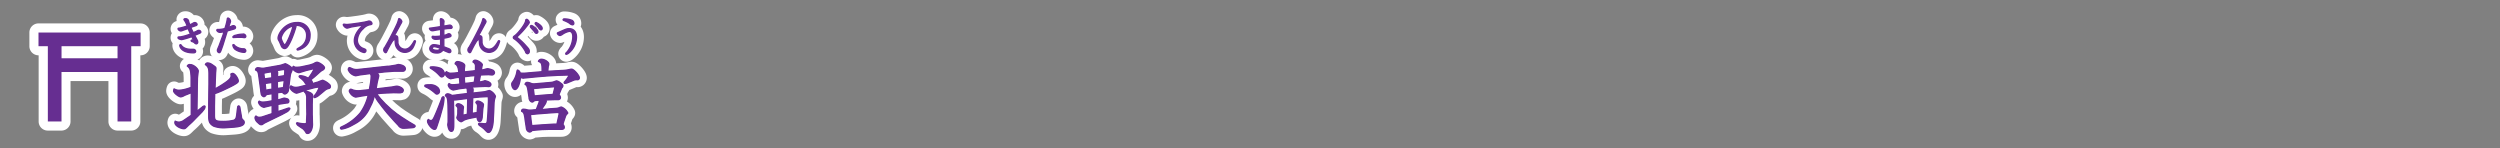 <svg id="02488f22-0e65-4a3f-b234-e840d6b6f0e5" data-name="レイヤー 1" xmlns="http://www.w3.org/2000/svg" viewBox="0 0 839.72 49.72"><rect x="0" y="0" width="839.72" height="49.72" fill="#808080" stroke="none"/><title>pc_rc4019619961309-00001_01title_112</title><path d="M38.22-74.42c-0.78.3-1.86,0.73-2.24,0.89a3,3,0,0,1-1.24.48c-0.65,0-2.4-1.32-2.4-2a2.22,2.22,0,0,1,.16-0.67,3.35,3.35,0,0,0,1.64.46,10.91,10.91,0,0,0,2.56-.46c0.59-.16,1-0.32,1.51-0.51v-3.31c-0.11-2.13-.16-3.07-1.27-3.85a0.87,0.87,0,0,1,1-.48c1.16,0,2.67,1.43,2.67,2.15,0,0.05-.16,1.35-0.19,1.59s-0.08.78-.08,0.92l-0.05,2.45-0.11,8.54c0.78-.57.86-0.65,1.75-1.37a1.54,1.54,0,0,1,.7-0.4,0.25,0.25,0,0,1,.27.24,2.24,2.24,0,0,1-.24.75c-0.05.08-.78,1-0.78,1l-2.45,2.5a23.81,23.81,0,0,1-2,1.91c-1.19,1.19-1.24,1.24-1.67,1.24-0.92,0-3-.92-3-2.07a1.92,1.92,0,0,1,.11-0.46,2.62,2.62,0,0,0,1.35.32,3.24,3.24,0,0,0,1.59-.62l1.75-1.19c0.35-.22.43-0.3,0.7-0.48v-7.51Zm8.16-5.28-0.13,3.39v0.59a31,31,0,0,0,3-1.8c1.72-1.13,2.4-1.83,2.4-2.59a2.58,2.58,0,0,0-.08-0.59,1.19,1.19,0,0,1,.59-0.22c0.81,0,1.89,1.8,1.89,2.48,0,0.43-.13.62-1.56,1.43-0.89.51-2.4,1.21-3.61,1.78a26,26,0,0,1-2.75,1.1l-0.08,4.17v2.75c0,2,0,2.42,3,2.42a15,15,0,0,0,3.53-.4c0.78-.4.83-0.81,1.05-2.67,0-.22.24-1.8,0.24-1.86a0.5,0.5,0,0,1,.32-0.3,0.6,0.6,0,0,1,.38.43c0.05,0.16.13,0.83,0.16,1l0.38,2.18a1.51,1.51,0,0,0,.46,1.1,1,1,0,0,1,.48.83c0,1.4-2.61,1.56-4.36,1.67l-1.94.13a9.64,9.64,0,0,1-3.9-.51c-1.64-.83-1.72-2-1.72-3.45v-4.12l0.08-6.68,0-3c0-1.7,0-2.61-1.19-3.45a0.77,0.77,0,0,1,.86-0.54,2.67,2.67,0,0,1,1.24.46c1.4,0.94,1.43,1,1.43,1.43,0,0.11-.08,1.21-0.11,1.37Z" transform="translate(25.98 105.58)" style="fill:none;stroke:#fff;stroke-linejoin:round;stroke-width:5px"/><path d="M38.22-74.42c-0.78.3-1.86,0.73-2.24,0.89a3,3,0,0,1-1.24.48c-0.65,0-2.4-1.32-2.4-2a2.22,2.22,0,0,1,.16-0.67,3.35,3.35,0,0,0,1.64.46,10.91,10.91,0,0,0,2.56-.46c0.59-.16,1-0.32,1.51-0.51v-3.31c-0.11-2.13-.16-3.07-1.27-3.85a0.87,0.87,0,0,1,1-.48c1.16,0,2.67,1.43,2.67,2.15,0,0.05-.16,1.35-0.19,1.59s-0.08.78-.08,0.92l-0.05,2.45-0.11,8.54c0.78-.57.86-0.65,1.75-1.37a1.54,1.54,0,0,1,.7-0.4,0.25,0.25,0,0,1,.27.24,2.24,2.24,0,0,1-.24.75c-0.05.08-.78,1-0.78,1l-2.45,2.5a23.81,23.81,0,0,1-2,1.91c-1.19,1.19-1.24,1.24-1.67,1.24-0.92,0-3-.92-3-2.07a1.92,1.92,0,0,1,.11-0.46,2.62,2.62,0,0,0,1.35.32,3.24,3.24,0,0,0,1.59-.62l1.75-1.19c0.35-.22.43-0.3,0.7-0.48v-7.51Zm8.16-5.28-0.13,3.39v0.59a31,31,0,0,0,3-1.8c1.72-1.13,2.4-1.83,2.4-2.59a2.58,2.58,0,0,0-.08-0.59,1.19,1.19,0,0,1,.59-0.22c0.81,0,1.89,1.8,1.89,2.48,0,0.43-.13.62-1.56,1.43-0.89.51-2.4,1.21-3.61,1.78a26,26,0,0,1-2.75,1.1l-0.08,4.17v2.75c0,2,0,2.42,3,2.42a15,15,0,0,0,3.53-.4c0.78-.4.83-0.81,1.05-2.67,0-.22.24-1.8,0.24-1.86a0.5,0.5,0,0,1,.32-0.3,0.6,0.6,0,0,1,.38.43c0.05,0.16.13,0.83,0.16,1l0.38,2.18a1.51,1.51,0,0,0,.46,1.1,1,1,0,0,1,.48.83c0,1.4-2.61,1.56-4.36,1.67l-1.94.13a9.64,9.64,0,0,1-3.9-.51c-1.64-.83-1.72-2-1.72-3.45v-4.12l0.08-6.68,0-3c0-1.7,0-2.61-1.19-3.45a0.77,0.77,0,0,1,.86-0.54,2.67,2.67,0,0,1,1.24.46c1.4,0.94,1.43,1,1.43,1.43,0,0.11-.08,1.21-0.11,1.37Z" transform="translate(25.98 105.58)" style="fill:none;stroke:#662d91;stroke-linejoin:round;stroke-width:0.45px"/><path d="M38.22-74.42c-0.78.3-1.86,0.73-2.24,0.89a3,3,0,0,1-1.24.48c-0.65,0-2.4-1.32-2.4-2a2.22,2.22,0,0,1,.16-0.67,3.35,3.35,0,0,0,1.64.46,10.91,10.91,0,0,0,2.56-.46c0.59-.16,1-0.32,1.51-0.51v-3.31c-0.11-2.13-.16-3.07-1.27-3.85a0.87,0.87,0,0,1,1-.48c1.16,0,2.67,1.43,2.67,2.15,0,0.05-.16,1.35-0.19,1.59s-0.08.78-.08,0.92l-0.05,2.45-0.11,8.54c0.78-.57.86-0.65,1.75-1.37a1.54,1.54,0,0,1,.7-0.4,0.25,0.25,0,0,1,.27.24,2.24,2.24,0,0,1-.24.75c-0.05.08-.78,1-0.78,1l-2.45,2.5a23.81,23.81,0,0,1-2,1.91c-1.19,1.19-1.24,1.24-1.67,1.24-0.92,0-3-.92-3-2.07a1.92,1.92,0,0,1,.11-0.46,2.62,2.62,0,0,0,1.35.32,3.24,3.24,0,0,0,1.59-.62l1.75-1.19c0.35-.22.43-0.3,0.7-0.48v-7.51Zm8.16-5.28-0.13,3.39v0.59a31,31,0,0,0,3-1.8c1.72-1.13,2.4-1.83,2.4-2.59a2.58,2.58,0,0,0-.08-0.59,1.19,1.19,0,0,1,.59-0.22c0.81,0,1.89,1.8,1.89,2.48,0,0.43-.13.62-1.56,1.43-0.89.51-2.4,1.21-3.61,1.78a26,26,0,0,1-2.75,1.1l-0.08,4.17v2.75c0,2,0,2.42,3,2.42a15,15,0,0,0,3.53-.4c0.78-.4.83-0.81,1.05-2.67,0-.22.24-1.8,0.24-1.86a0.5,0.5,0,0,1,.32-0.3,0.6,0.6,0,0,1,.38.43c0.05,0.16.13,0.83,0.16,1l0.38,2.18a1.51,1.51,0,0,0,.46,1.1,1,1,0,0,1,.48.83c0,1.4-2.61,1.56-4.36,1.67l-1.94.13a9.64,9.64,0,0,1-3.9-.51c-1.64-.83-1.72-2-1.72-3.45v-4.12l0.08-6.68,0-3c0-1.7,0-2.61-1.19-3.45a0.77,0.77,0,0,1,.86-0.54,2.67,2.67,0,0,1,1.24.46c1.4,0.94,1.43,1,1.43,1.43,0,0.11-.08,1.21-0.11,1.37Z" transform="translate(25.98 105.58)" style="fill:#662d91"/><path d="M38.22-74.42c-0.78.3-1.86,0.73-2.24,0.89a3,3,0,0,1-1.24.48c-0.65,0-2.4-1.32-2.4-2a2.22,2.22,0,0,1,.16-0.67,3.35,3.35,0,0,0,1.64.46,10.91,10.91,0,0,0,2.56-.46c0.59-.16,1-0.32,1.51-0.51v-3.31c-0.11-2.13-.16-3.07-1.27-3.85a0.87,0.87,0,0,1,1-.48c1.16,0,2.67,1.43,2.67,2.15,0,0.05-.16,1.35-0.19,1.59s-0.08.78-.08,0.92l-0.05,2.45-0.11,8.54c0.78-.57.86-0.65,1.75-1.37a1.54,1.54,0,0,1,.7-0.4,0.25,0.25,0,0,1,.27.24,2.24,2.24,0,0,1-.24.75c-0.05.08-.78,1-0.78,1l-2.45,2.5a23.81,23.81,0,0,1-2,1.91c-1.19,1.19-1.24,1.24-1.67,1.24-0.92,0-3-.92-3-2.07a1.92,1.92,0,0,1,.11-0.46,2.62,2.62,0,0,0,1.35.32,3.24,3.24,0,0,0,1.59-.62l1.75-1.19c0.35-.22.43-0.3,0.7-0.48v-7.51Zm8.16-5.28-0.13,3.39v0.59a31,31,0,0,0,3-1.8c1.72-1.13,2.4-1.83,2.4-2.59a2.58,2.58,0,0,0-.08-0.59,1.19,1.19,0,0,1,.59-0.22c0.81,0,1.89,1.8,1.89,2.48,0,0.43-.13.62-1.56,1.43-0.89.51-2.4,1.21-3.61,1.78a26,26,0,0,1-2.75,1.1l-0.08,4.17v2.75c0,2,0,2.42,3,2.42a15,15,0,0,0,3.53-.4c0.78-.4.83-0.81,1.05-2.67,0-.22.24-1.8,0.24-1.86a0.5,0.5,0,0,1,.32-0.3,0.6,0.6,0,0,1,.38.43c0.05,0.16.13,0.83,0.16,1l0.38,2.18a1.51,1.51,0,0,0,.46,1.1,1,1,0,0,1,.48.83c0,1.4-2.61,1.56-4.36,1.67l-1.94.13a9.64,9.64,0,0,1-3.9-.51c-1.64-.83-1.72-2-1.72-3.45v-4.12l0.08-6.68,0-3c0-1.7,0-2.61-1.19-3.45a0.77,0.77,0,0,1,.86-0.54,2.67,2.67,0,0,1,1.24.46c1.4,0.94,1.43,1,1.43,1.43,0,0.11-.08,1.21-0.11,1.37Z" transform="translate(25.98 105.58)" style="fill:#662d91"/><path d="M37.19-96c0.47,1.08.52,1.2,0.82,1.83a16.37,16.37,0,0,1-3.5,1c-0.61,0-.69,0-0.69.27,0,0.39.94,0.62,1.25,0.62a23.28,23.28,0,0,0,3.35-1c0.08,0.17.54,1,.54,1.08a2.55,2.55,0,0,1-.48.09,0.24,0.24,0,0,0-.26.2,0.38,0.38,0,0,0,.28.28,2.12,2.12,0,0,1,.83.4,0.88,0.88,0,0,0,.62.38,0.53,0.53,0,0,0,.47-0.62A1.06,1.06,0,0,0,40.31-92c-0.24-.48-0.66-1.25-0.92-1.72,1.88-.74,2.09-0.82,2.09-1.14a0.68,0.68,0,0,0-.7-0.52,1.27,1.27,0,0,0-.7.27c-0.2.12-.86,0.39-1.14,0.51-0.26-.51-0.51-1-0.85-1.78L39.88-97a0.46,0.46,0,0,0,.34-0.4A0.8,0.8,0,0,0,39.42-98a1.22,1.22,0,0,0-.63.27l-1,.51a9.61,9.61,0,0,1-.4-1.13,1,1,0,0,0-1.17-.93,0.38,0.38,0,0,0-.42.24,3.5,3.5,0,0,0,.44.69c0.16,0.27.47,1,.66,1.48a22.24,22.24,0,0,1-2.57.75c-0.31,0-.51,0-0.51.26a1.07,1.07,0,0,0,1,.67,3.33,3.33,0,0,0,.67-0.22ZM38.51-89c-0.7,0-2.6,0-3.59-1.33a0.37,0.37,0,0,0-.28-0.24,0.22,0.22,0,0,0-.22.23c0,0.62.78,2.5,4.5,2.5,0.24,0,.81,0,0.81-0.51A0.71,0.71,0,0,0,39-89l-0.46,0h0Zm11.86-6.19c0.85-.23,2.09-0.58,2.33-0.67a0.54,0.54,0,0,0,.43-0.48,0.68,0.68,0,0,0-.73-0.61,1,1,0,0,0-.42.09c-0.35.13-.87,0.39-1.22,0.51l0.67-1.91a0.73,0.73,0,0,0,0-.26,1.24,1.24,0,0,0-.79-1c-0.26,0-.27.23-0.28,0.4a18.71,18.71,0,0,1-.81,3.12,7.78,7.78,0,0,1-2.36.32,0.27,0.27,0,0,0-.34.3,1.22,1.22,0,0,0,1.08.67,6.1,6.1,0,0,0,1.28-.23L49-94,48.2-91.82,47.64-90.3l-0.52,1.24a0.75,0.75,0,0,0-.07.34,0.75,0.75,0,0,0,.57.83c0.34,0,.47-0.31.73-1l0.54-1.53Zm1.86,4.7A2.22,2.22,0,0,0,53-89a5.76,5.76,0,0,0,2.93,1,0.55,0.55,0,0,0,.65-0.5,0.71,0.71,0,0,0-.75-0.69,4.46,4.46,0,0,1-3-1.1,0.59,0.59,0,0,0-.35-0.31,0.22,0.22,0,0,0-.22.2h0Zm3.32-3.61a7.8,7.8,0,0,0-2.31.35,1.42,1.42,0,0,0-1,.55,0.21,0.21,0,0,0,.26.22c0.07,0,1.36-.07,1.61-0.07s0.73,0,1.1,0c0.12,0,.77.11,0.92,0.11a0.45,0.45,0,0,0,.46-0.43,0.88,0.88,0,0,0-1-.77h0Z" transform="translate(25.98 105.58)" style="fill:none;stroke:#fff;stroke-linejoin:round;stroke-width:5px"/><path d="M37.19-96c0.47,1.08.52,1.2,0.82,1.83a16.37,16.37,0,0,1-3.5,1c-0.61,0-.69,0-0.69.27,0,0.39.94,0.62,1.25,0.62a23.28,23.28,0,0,0,3.35-1c0.08,0.17.54,1,.54,1.08a2.55,2.55,0,0,1-.48.09,0.24,0.24,0,0,0-.26.2,0.38,0.38,0,0,0,.28.28,2.12,2.12,0,0,1,.83.4,0.88,0.88,0,0,0,.62.38,0.53,0.53,0,0,0,.47-0.62A1.06,1.06,0,0,0,40.31-92c-0.24-.48-0.66-1.25-0.92-1.72,1.88-.74,2.09-0.82,2.09-1.14a0.68,0.68,0,0,0-.7-0.52,1.27,1.27,0,0,0-.7.27c-0.2.12-.86,0.39-1.14,0.51-0.26-.51-0.51-1-0.85-1.78L39.88-97a0.46,0.46,0,0,0,.34-0.4A0.8,0.8,0,0,0,39.42-98a1.22,1.22,0,0,0-.63.27l-1,.51a9.61,9.61,0,0,1-.4-1.13,1,1,0,0,0-1.17-.93,0.38,0.38,0,0,0-.42.24,3.5,3.5,0,0,0,.44.69c0.16,0.27.47,1,.66,1.48a22.24,22.24,0,0,1-2.57.75c-0.31,0-.51,0-0.51.26a1.07,1.07,0,0,0,1,.67,3.33,3.33,0,0,0,.67-0.22ZM38.51-89c-0.7,0-2.6,0-3.59-1.33a0.37,0.37,0,0,0-.28-0.24,0.22,0.22,0,0,0-.22.23c0,0.62.78,2.5,4.5,2.5,0.24,0,.81,0,0.81-0.51A0.71,0.71,0,0,0,39-89l-0.46,0h0Zm11.86-6.19c0.85-.23,2.09-0.58,2.33-0.67a0.54,0.54,0,0,0,.43-0.48,0.68,0.68,0,0,0-.73-0.61,1,1,0,0,0-.42.09c-0.35.13-.87,0.39-1.22,0.51l0.67-1.91a0.73,0.73,0,0,0,0-.26,1.24,1.24,0,0,0-.79-1c-0.26,0-.27.23-0.28,0.4a18.71,18.71,0,0,1-.81,3.12,7.78,7.78,0,0,1-2.36.32,0.27,0.27,0,0,0-.34.3,1.22,1.22,0,0,0,1.08.67,6.1,6.1,0,0,0,1.28-.23L49-94,48.2-91.82,47.64-90.3l-0.52,1.24a0.75,0.75,0,0,0-.07.34,0.75,0.75,0,0,0,.57.83c0.34,0,.47-0.31.73-1l0.54-1.53Zm1.86,4.7A2.22,2.22,0,0,0,53-89a5.76,5.76,0,0,0,2.93,1,0.55,0.55,0,0,0,.65-0.5,0.71,0.71,0,0,0-.75-0.69,4.46,4.46,0,0,1-3-1.1,0.59,0.59,0,0,0-.35-0.31,0.22,0.22,0,0,0-.22.2h0Zm3.32-3.61a7.8,7.8,0,0,0-2.31.35,1.42,1.42,0,0,0-1,.55,0.21,0.21,0,0,0,.26.22c0.07,0,1.36-.07,1.61-0.07s0.73,0,1.1,0c0.12,0,.77.11,0.92,0.11a0.45,0.45,0,0,0,.46-0.43,0.88,0.88,0,0,0-1-.77h0Z" transform="translate(25.98 105.58)" style="fill:none;stroke:#662d91;stroke-linejoin:round;stroke-width:0.45px"/><path d="M37.19-96c0.47,1.08.52,1.2,0.82,1.83a16.37,16.37,0,0,1-3.5,1c-0.61,0-.69,0-0.69.27,0,0.39.94,0.62,1.25,0.62a23.28,23.28,0,0,0,3.35-1c0.08,0.17.54,1,.54,1.08a2.55,2.55,0,0,1-.48.09,0.24,0.24,0,0,0-.26.2,0.38,0.38,0,0,0,.28.28,2.12,2.12,0,0,1,.83.4,0.88,0.88,0,0,0,.62.38,0.53,0.53,0,0,0,.47-0.62A1.06,1.06,0,0,0,40.31-92c-0.24-.48-0.66-1.25-0.92-1.72,1.88-.74,2.09-0.82,2.09-1.14a0.68,0.68,0,0,0-.7-0.52,1.27,1.27,0,0,0-.7.27c-0.2.12-.86,0.39-1.14,0.51-0.26-.51-0.51-1-0.85-1.78L39.88-97a0.46,0.46,0,0,0,.34-0.4A0.8,0.8,0,0,0,39.42-98a1.22,1.22,0,0,0-.63.27l-1,.51a9.61,9.61,0,0,1-.4-1.13,1,1,0,0,0-1.17-.93,0.38,0.38,0,0,0-.42.24,3.5,3.5,0,0,0,.44.69c0.16,0.27.47,1,.66,1.48a22.24,22.24,0,0,1-2.57.75c-0.31,0-.51,0-0.51.26a1.07,1.07,0,0,0,1,.67,3.33,3.33,0,0,0,.67-0.22ZM38.51-89c-0.7,0-2.6,0-3.59-1.33a0.37,0.37,0,0,0-.28-0.24,0.22,0.22,0,0,0-.22.23c0,0.62.78,2.5,4.5,2.5,0.24,0,.81,0,0.81-0.51A0.71,0.71,0,0,0,39-89l-0.46,0h0Zm11.86-6.19c0.85-.23,2.09-0.58,2.33-0.67a0.54,0.54,0,0,0,.43-0.48,0.68,0.68,0,0,0-.73-0.61,1,1,0,0,0-.42.09c-0.35.13-.87,0.39-1.22,0.51l0.67-1.91a0.73,0.73,0,0,0,0-.26,1.24,1.24,0,0,0-.79-1c-0.26,0-.27.23-0.28,0.4a18.71,18.71,0,0,1-.81,3.12,7.78,7.78,0,0,1-2.36.32,0.27,0.27,0,0,0-.34.3,1.22,1.22,0,0,0,1.08.67,6.1,6.1,0,0,0,1.28-.23L49-94,48.2-91.82,47.64-90.3l-0.52,1.24a0.75,0.75,0,0,0-.07.34,0.75,0.75,0,0,0,.57.83c0.34,0,.47-0.31.73-1l0.54-1.53Zm1.86,4.7A2.22,2.22,0,0,0,53-89a5.76,5.76,0,0,0,2.93,1,0.55,0.55,0,0,0,.65-0.5,0.71,0.71,0,0,0-.75-0.69,4.46,4.46,0,0,1-3-1.1,0.59,0.59,0,0,0-.35-0.31,0.22,0.22,0,0,0-.22.2h0Zm3.32-3.61a7.8,7.8,0,0,0-2.31.35,1.42,1.42,0,0,0-1,.55,0.21,0.21,0,0,0,.26.22c0.07,0,1.36-.07,1.61-0.07s0.73,0,1.1,0c0.12,0,.77.11,0.92,0.11a0.45,0.45,0,0,0,.46-0.43,0.88,0.88,0,0,0-1-.77h0Z" transform="translate(25.98 105.58)" style="fill:#662d91"/><path d="M63.77-69.81c-0.05,0-1.05.27-1.1,0.27a2.38,2.38,0,0,1-1.8-1.64,0.58,0.58,0,0,1,.24-0.43,2.26,2.26,0,0,0,1.32.32l1.1-.08,1.91-.35,0-2.4c-0.75.11-1.91,0.3-2,.32a1.06,1.06,0,0,1-.78.7,1.24,1.24,0,0,1-.92-1.1,12.65,12.65,0,0,1-.19-1.45l-0.59-4.28c-0.16-1.21-.24-1.8-1.1-2.15a0.76,0.76,0,0,1,.94-0.73,8.73,8.73,0,0,1,1.13.16l0.65,0,5.25-.92A6,6,0,0,0,69-83.9c0.05,0,.78-0.27.83-0.27,0.3,0,2.42,1.19,2.42,1.83a11,11,0,0,1-.48,1.18,5.48,5.48,0,0,0-.27,1l-0.59,4.74A1.57,1.57,0,0,1,69.7-74a1.15,1.15,0,0,1-.65-0.4,0.33,0.33,0,0,0-.32-0.19,13.74,13.74,0,0,0-1.48.16V-72L68-72.18c0.24-.05,1.27-0.43,1.48-0.43a3.17,3.17,0,0,1,.86.19,0.8,0.8,0,0,1,.7.83,0.54,0.54,0,0,1-.43.59c-0.19,0-1.16.13-1.27,0.16l-2,.32v2.42l1.54-.48C69-68.63,70.94-69.3,71-69.3s0.38,0,.38.22A2.32,2.32,0,0,1,70.34-68c-0.27.16-1.21,0.65-1.35,0.73a0.7,0.7,0,0,1-.19.11L63.13-64.4a6.14,6.14,0,0,0-.89.57,0.77,0.77,0,0,1-.51.13c-0.3,0-.46-0.08-1.16-0.75A2.44,2.44,0,0,1,59.68-66,0.84,0.84,0,0,1,60-66.61a1.57,1.57,0,0,0,1.27.43,3.71,3.71,0,0,0,1.16-.24l3-1v-2.8Zm-0.89-9.26c0.7-.11,1.78-0.27,2.45-0.35,0-1.94-.11-2-0.43-2a18.61,18.61,0,0,0-2.26.43A17.56,17.56,0,0,0,62.88-79.08Zm2.48,1.37v-0.19l-2.18.32-0.11,0c0.05,0.35.19,2,.24,2.32a11.91,11.91,0,0,1,2.07-.35Zm1.51-4.15a0.75,0.75,0,0,1,.4.7c0,0.22-.05,1.19-0.05,1.37l2.34-.38c0.05-.24.13-1.35,0.13-1.56s-0.05-.51-0.35-0.51a6,6,0,0,0-.65.08ZM69-76.12c0.22,0,.24-0.08.3-0.54l0.13-1.16,0.05-.67a0.76,0.76,0,0,0-.54,0L68-78.35l-0.81.16c0,0.35,0,2,0,2.32Zm8.24-.94a2,2,0,0,1-.86-0.89,6.57,6.57,0,0,0-1.05-1.13c-0.75-.59-0.83-0.67-0.83-0.83s0.22-.24.4-0.24a5.67,5.67,0,0,1,2.67.86,17.79,17.79,0,0,0,2-3.15,4,4,0,0,0-.67.05l-1.94.46-1.43.43a9.92,9.92,0,0,1-1.1.32A3.15,3.15,0,0,1,72.74-82a1.2,1.2,0,0,1-.35-1,0.47,0.47,0,0,1,.19-0.3,1.5,1.5,0,0,0,1.08.32,9.34,9.34,0,0,0,2.13-.27l1.86-.4a10.47,10.47,0,0,0,1.83-.59,2.26,2.26,0,0,1,1-.43c0.7,0,2.53,1.21,2.53,1.86a1,1,0,0,1-.65.78c-0.16.08-.59,0.38-0.67,0.43l-1.29,1.16c-0.57.51-1,.89-2.07,1.72a1.08,1.08,0,0,1,.57,1.24l2-.57a11.5,11.5,0,0,1,1.51-.57,6.26,6.26,0,0,1,2.1,1.27,1,1,0,0,1,.48.86,0.62,0.62,0,0,1-.54.62,3.6,3.6,0,0,0-1.1.46l-2.18,1.8a4.2,4.2,0,0,1-1.35.78A0.22,0.22,0,0,1,79.5-73a1.36,1.36,0,0,1,.43-0.78,9,9,0,0,0,1.35-2.56,7.64,7.64,0,0,0-1.67.22l-2.85.75a30,30,0,0,1-3.07,1.08c-0.65,0-2.18-1.1-2.18-1.86a1,1,0,0,1,.24-0.59,2.89,2.89,0,0,0,1.72.51A6.38,6.38,0,0,0,75-76.49Zm1.67,10.37,0.05,2.42a5.1,5.1,0,0,1-.19,1.91c-0.05.19-.51,1.59-1.37,1.59a0.56,0.56,0,0,1-.65-0.4,7.14,7.14,0,0,0-.86-1.08l-1.67-1.13a1.37,1.37,0,0,1-.59-0.81,0.42,0.42,0,0,1,.22-0.16l0.73,0.16a11.4,11.4,0,0,0,1.64.19C77-64,77-64.19,77-65v-0.27L77.1-67.2l-0.05-3V-72.4a3.68,3.68,0,0,0-.38-1.94,3.79,3.79,0,0,1-.46-0.48A0.34,0.34,0,0,1,76.56-75c0.19,0,2.48.57,2.48,1.48,0,0-.11,1.37-0.11,1.62l-0.05,1.4v3.82Z" transform="translate(25.98 105.58)" style="fill:none;stroke:#fff;stroke-linejoin:round;stroke-width:5px"/><path d="M63.77-69.81c-0.05,0-1.05.27-1.1,0.27a2.38,2.38,0,0,1-1.8-1.64,0.58,0.58,0,0,1,.24-0.43,2.26,2.26,0,0,0,1.32.32l1.1-.08,1.91-.35,0-2.4c-0.75.11-1.91,0.3-2,.32a1.06,1.06,0,0,1-.78.7,1.24,1.24,0,0,1-.92-1.1,12.65,12.65,0,0,1-.19-1.45l-0.59-4.28c-0.16-1.21-.24-1.8-1.1-2.15a0.76,0.76,0,0,1,.94-0.73,8.73,8.73,0,0,1,1.13.16l0.65,0,5.25-.92A6,6,0,0,0,69-83.9c0.05,0,.78-0.27.83-0.27,0.3,0,2.42,1.19,2.42,1.83a11,11,0,0,1-.48,1.18,5.48,5.48,0,0,0-.27,1l-0.59,4.74A1.57,1.57,0,0,1,69.7-74a1.15,1.15,0,0,1-.65-0.4,0.33,0.33,0,0,0-.32-0.19,13.74,13.74,0,0,0-1.48.16V-72L68-72.18c0.24-.05,1.27-0.43,1.48-0.43a3.17,3.17,0,0,1,.86.19,0.8,0.8,0,0,1,.7.83,0.54,0.54,0,0,1-.43.59c-0.19,0-1.16.13-1.27,0.16l-2,.32v2.42l1.54-.48C69-68.63,70.94-69.3,71-69.3s0.38,0,.38.22A2.32,2.32,0,0,1,70.34-68c-0.27.16-1.21,0.65-1.35,0.73a0.7,0.7,0,0,1-.19.11L63.13-64.4a6.14,6.14,0,0,0-.89.57,0.77,0.77,0,0,1-.51.13c-0.3,0-.46-0.08-1.16-0.75A2.44,2.44,0,0,1,59.68-66,0.84,0.84,0,0,1,60-66.61a1.57,1.57,0,0,0,1.27.43,3.71,3.71,0,0,0,1.16-.24l3-1v-2.8Zm-0.89-9.26c0.7-.11,1.78-0.27,2.45-0.35,0-1.94-.11-2-0.43-2a18.61,18.61,0,0,0-2.26.43A17.56,17.56,0,0,0,62.88-79.08Zm2.48,1.37v-0.19l-2.18.32-0.11,0c0.05,0.35.19,2,.24,2.32a11.91,11.91,0,0,1,2.07-.35Zm1.51-4.15a0.75,0.75,0,0,1,.4.7c0,0.22-.05,1.19-0.05,1.37l2.34-.38c0.05-.24.13-1.35,0.13-1.56s-0.05-.51-0.35-0.51a6,6,0,0,0-.65.08ZM69-76.12c0.22,0,.24-0.08.3-0.54l0.13-1.16,0.05-.67a0.76,0.76,0,0,0-.54,0L68-78.35l-0.81.16c0,0.35,0,2,0,2.32Zm8.24-.94a2,2,0,0,1-.86-0.89,6.57,6.57,0,0,0-1.05-1.13c-0.75-.59-0.83-0.67-0.83-0.83s0.22-.24.4-0.24a5.67,5.67,0,0,1,2.67.86,17.79,17.79,0,0,0,2-3.15,4,4,0,0,0-.67.05l-1.94.46-1.43.43a9.92,9.92,0,0,1-1.1.32A3.15,3.15,0,0,1,72.74-82a1.2,1.2,0,0,1-.35-1,0.47,0.47,0,0,1,.19-0.3,1.5,1.5,0,0,0,1.08.32,9.34,9.34,0,0,0,2.13-.27l1.86-.4a10.47,10.47,0,0,0,1.83-.59,2.26,2.26,0,0,1,1-.43c0.7,0,2.53,1.21,2.53,1.86a1,1,0,0,1-.65.78c-0.16.08-.59,0.38-0.67,0.43l-1.29,1.16c-0.57.51-1,.89-2.07,1.72a1.08,1.08,0,0,1,.57,1.24l2-.57a11.5,11.5,0,0,1,1.51-.57,6.26,6.26,0,0,1,2.1,1.27,1,1,0,0,1,.48.86,0.62,0.62,0,0,1-.54.62,3.6,3.6,0,0,0-1.1.46l-2.18,1.8a4.2,4.2,0,0,1-1.35.78A0.22,0.22,0,0,1,79.5-73a1.36,1.36,0,0,1,.43-0.78,9,9,0,0,0,1.35-2.56,7.64,7.64,0,0,0-1.67.22l-2.85.75a30,30,0,0,1-3.07,1.08c-0.65,0-2.18-1.1-2.18-1.86a1,1,0,0,1,.24-0.59,2.89,2.89,0,0,0,1.72.51A6.38,6.38,0,0,0,75-76.49Zm1.67,10.37,0.05,2.42a5.1,5.1,0,0,1-.19,1.91c-0.05.19-.51,1.59-1.37,1.59a0.56,0.56,0,0,1-.65-0.4,7.14,7.14,0,0,0-.86-1.08l-1.67-1.13a1.37,1.37,0,0,1-.59-0.81,0.42,0.42,0,0,1,.22-0.16l0.73,0.16a11.4,11.4,0,0,0,1.64.19C77-64,77-64.19,77-65v-0.27L77.1-67.2l-0.05-3V-72.4a3.68,3.68,0,0,0-.38-1.94,3.79,3.79,0,0,1-.46-0.48A0.34,0.34,0,0,1,76.56-75c0.19,0,2.48.57,2.48,1.48,0,0-.11,1.37-0.11,1.62l-0.05,1.4v3.82Z" transform="translate(25.98 105.58)" style="fill:none;stroke:#662d91;stroke-linejoin:round;stroke-width:0.45px"/><path d="M63.77-69.81c-0.05,0-1.05.27-1.1,0.27a2.38,2.38,0,0,1-1.8-1.64,0.58,0.58,0,0,1,.24-0.43,2.26,2.26,0,0,0,1.32.32l1.1-.08,1.91-.35,0-2.4c-0.75.11-1.91,0.3-2,.32a1.06,1.06,0,0,1-.78.7,1.24,1.24,0,0,1-.92-1.1,12.65,12.65,0,0,1-.19-1.45l-0.59-4.28c-0.16-1.21-.24-1.8-1.1-2.15a0.76,0.76,0,0,1,.94-0.73,8.73,8.73,0,0,1,1.13.16l0.65,0,5.25-.92A6,6,0,0,0,69-83.9c0.05,0,.78-0.27.83-0.27,0.3,0,2.42,1.19,2.42,1.83a11,11,0,0,1-.48,1.18,5.48,5.48,0,0,0-.27,1l-0.59,4.74A1.57,1.57,0,0,1,69.7-74a1.15,1.15,0,0,1-.65-0.4,0.33,0.33,0,0,0-.32-0.19,13.74,13.74,0,0,0-1.48.16V-72L68-72.18c0.24-.05,1.27-0.43,1.48-0.43a3.17,3.17,0,0,1,.86.19,0.8,0.8,0,0,1,.7.83,0.54,0.54,0,0,1-.43.59c-0.19,0-1.16.13-1.27,0.16l-2,.32v2.42l1.54-.48C69-68.63,70.94-69.3,71-69.3s0.38,0,.38.22A2.32,2.32,0,0,1,70.34-68c-0.27.16-1.21,0.65-1.35,0.73a0.7,0.7,0,0,1-.19.11L63.13-64.4a6.14,6.14,0,0,0-.89.57,0.77,0.77,0,0,1-.51.13c-0.3,0-.46-0.08-1.16-0.75A2.44,2.44,0,0,1,59.68-66,0.84,0.84,0,0,1,60-66.61a1.57,1.57,0,0,0,1.27.43,3.71,3.71,0,0,0,1.16-.24l3-1v-2.8Zm-0.89-9.26c0.7-.11,1.78-0.27,2.45-0.35,0-1.94-.11-2-0.43-2a18.61,18.61,0,0,0-2.26.43A17.56,17.56,0,0,0,62.88-79.08Zm2.48,1.37v-0.19l-2.18.32-0.11,0c0.05,0.35.19,2,.24,2.32a11.91,11.91,0,0,1,2.07-.35Zm1.51-4.15a0.75,0.75,0,0,1,.4.7c0,0.22-.05,1.19-0.05,1.37l2.34-.38c0.05-.24.13-1.35,0.13-1.56s-0.05-.51-0.35-0.51a6,6,0,0,0-.65.08ZM69-76.12c0.22,0,.24-0.08.3-0.54l0.13-1.16,0.05-.67a0.76,0.76,0,0,0-.54,0L68-78.35l-0.81.16c0,0.35,0,2,0,2.32Zm8.24-.94a2,2,0,0,1-.86-0.89,6.57,6.57,0,0,0-1.05-1.13c-0.75-.59-0.83-0.67-0.83-0.83s0.22-.24.4-0.24a5.67,5.67,0,0,1,2.67.86,17.79,17.79,0,0,0,2-3.15,4,4,0,0,0-.67.05l-1.94.46-1.43.43a9.92,9.92,0,0,1-1.1.32A3.15,3.15,0,0,1,72.74-82a1.2,1.2,0,0,1-.35-1,0.47,0.47,0,0,1,.19-0.3,1.5,1.5,0,0,0,1.08.32,9.34,9.34,0,0,0,2.13-.27l1.86-.4a10.47,10.47,0,0,0,1.83-.59,2.26,2.26,0,0,1,1-.43c0.7,0,2.53,1.21,2.53,1.86a1,1,0,0,1-.65.78c-0.16.08-.59,0.38-0.67,0.43l-1.29,1.16c-0.57.51-1,.89-2.07,1.72a1.08,1.08,0,0,1,.57,1.24l2-.57a11.5,11.5,0,0,1,1.51-.57,6.26,6.26,0,0,1,2.1,1.27,1,1,0,0,1,.48.86,0.62,0.62,0,0,1-.54.62,3.6,3.6,0,0,0-1.1.46l-2.18,1.8a4.2,4.2,0,0,1-1.35.78A0.22,0.22,0,0,1,79.5-73a1.36,1.36,0,0,1,.43-0.78,9,9,0,0,0,1.35-2.56,7.64,7.64,0,0,0-1.67.22l-2.85.75a30,30,0,0,1-3.07,1.08c-0.65,0-2.18-1.1-2.18-1.86a1,1,0,0,1,.24-0.59,2.89,2.89,0,0,0,1.72.51A6.38,6.38,0,0,0,75-76.49Zm1.67,10.37,0.05,2.42a5.1,5.1,0,0,1-.19,1.91c-0.05.19-.51,1.59-1.37,1.59a0.56,0.56,0,0,1-.65-0.4,7.14,7.14,0,0,0-.86-1.08l-1.67-1.13a1.37,1.37,0,0,1-.59-0.81,0.42,0.42,0,0,1,.22-0.16l0.73,0.16a11.4,11.4,0,0,0,1.64.19C77-64,77-64.19,77-65v-0.27L77.1-67.2l-0.05-3V-72.4a3.68,3.68,0,0,0-.38-1.94,3.79,3.79,0,0,1-.46-0.48A0.34,0.34,0,0,1,76.56-75c0.19,0,2.48.57,2.48,1.48,0,0-.11,1.37-0.11,1.62l-0.05,1.4v3.82Z" transform="translate(25.98 105.58)" style="fill:#662d91"/><path d="M63.77-69.81c-0.05,0-1.05.27-1.1,0.27a2.38,2.38,0,0,1-1.8-1.64,0.58,0.58,0,0,1,.24-0.43,2.26,2.26,0,0,0,1.32.32l1.1-.08,1.91-.35,0-2.4c-0.75.11-1.91,0.3-2,.32a1.06,1.06,0,0,1-.78.7,1.24,1.24,0,0,1-.92-1.1,12.65,12.65,0,0,1-.19-1.45l-0.59-4.28c-0.16-1.21-.24-1.8-1.1-2.15a0.76,0.76,0,0,1,.94-0.73,8.73,8.73,0,0,1,1.13.16l0.65,0,5.25-.92A6,6,0,0,0,69-83.9c0.05,0,.78-0.27.83-0.27,0.3,0,2.42,1.19,2.42,1.83a11,11,0,0,1-.48,1.18,5.48,5.48,0,0,0-.27,1l-0.59,4.74A1.57,1.57,0,0,1,69.7-74a1.15,1.15,0,0,1-.65-0.4,0.33,0.33,0,0,0-.32-0.19,13.74,13.74,0,0,0-1.48.16V-72L68-72.18c0.24-.05,1.27-0.43,1.48-0.43a3.17,3.17,0,0,1,.86.19,0.8,0.8,0,0,1,.7.83,0.54,0.54,0,0,1-.43.59c-0.19,0-1.16.13-1.27,0.16l-2,.32v2.42l1.54-.48C69-68.63,70.94-69.3,71-69.3s0.38,0,.38.22A2.32,2.32,0,0,1,70.34-68c-0.27.16-1.21,0.65-1.35,0.73a0.7,0.7,0,0,1-.19.11L63.13-64.4a6.14,6.14,0,0,0-.89.57,0.77,0.77,0,0,1-.51.13c-0.3,0-.46-0.08-1.16-0.75A2.44,2.44,0,0,1,59.68-66,0.84,0.84,0,0,1,60-66.61a1.57,1.57,0,0,0,1.27.43,3.71,3.71,0,0,0,1.16-.24l3-1v-2.8Zm-0.89-9.26c0.7-.11,1.78-0.27,2.45-0.35,0-1.94-.11-2-0.43-2a18.61,18.61,0,0,0-2.26.43A17.56,17.56,0,0,0,62.88-79.08Zm2.48,1.37v-0.19l-2.18.32-0.11,0c0.05,0.35.19,2,.24,2.32a11.91,11.91,0,0,1,2.07-.35Zm1.51-4.15a0.75,0.75,0,0,1,.4.7c0,0.22-.05,1.19-0.05,1.37l2.34-.38c0.05-.24.13-1.35,0.13-1.56s-0.05-.51-0.35-0.51a6,6,0,0,0-.65.08ZM69-76.12c0.22,0,.24-0.08.3-0.54l0.13-1.16,0.05-.67a0.76,0.76,0,0,0-.54,0L68-78.35l-0.81.16c0,0.35,0,2,0,2.32Zm8.24-.94a2,2,0,0,1-.86-0.89,6.57,6.57,0,0,0-1.05-1.13c-0.75-.59-0.83-0.67-0.83-0.83s0.22-.24.4-0.24a5.67,5.67,0,0,1,2.67.86,17.79,17.79,0,0,0,2-3.15,4,4,0,0,0-.67.05l-1.94.46-1.43.43a9.92,9.92,0,0,1-1.1.32A3.15,3.15,0,0,1,72.74-82a1.2,1.2,0,0,1-.35-1,0.47,0.47,0,0,1,.19-0.3,1.5,1.5,0,0,0,1.08.32,9.34,9.34,0,0,0,2.13-.27l1.86-.4a10.47,10.47,0,0,0,1.83-.59,2.26,2.26,0,0,1,1-.43c0.7,0,2.53,1.21,2.53,1.86a1,1,0,0,1-.65.78c-0.16.08-.59,0.38-0.67,0.43l-1.29,1.16c-0.57.51-1,.89-2.07,1.72a1.08,1.08,0,0,1,.57,1.24l2-.57a11.5,11.5,0,0,1,1.51-.57,6.26,6.26,0,0,1,2.1,1.27,1,1,0,0,1,.48.86,0.62,0.62,0,0,1-.54.62,3.6,3.6,0,0,0-1.1.46l-2.18,1.8a4.2,4.2,0,0,1-1.35.78A0.22,0.22,0,0,1,79.5-73a1.36,1.36,0,0,1,.43-0.78,9,9,0,0,0,1.35-2.56,7.64,7.64,0,0,0-1.67.22l-2.85.75a30,30,0,0,1-3.07,1.08c-0.65,0-2.18-1.1-2.18-1.86a1,1,0,0,1,.24-0.59,2.89,2.89,0,0,0,1.72.51A6.38,6.38,0,0,0,75-76.49Zm1.67,10.37,0.05,2.42a5.1,5.1,0,0,1-.19,1.91c-0.05.19-.51,1.59-1.37,1.59a0.56,0.56,0,0,1-.65-0.4,7.14,7.14,0,0,0-.86-1.08l-1.67-1.13a1.37,1.37,0,0,1-.59-0.81,0.42,0.42,0,0,1,.22-0.16l0.73,0.16a11.4,11.4,0,0,0,1.64.19C77-64,77-64.19,77-65v-0.27L77.1-67.2l-0.05-3V-72.4a3.68,3.68,0,0,0-.38-1.94,3.79,3.79,0,0,1-.46-0.48A0.34,0.34,0,0,1,76.56-75c0.19,0,2.48.57,2.48,1.48,0,0-.11,1.37-0.11,1.62l-0.05,1.4v3.82Z" transform="translate(25.98 105.58)" style="fill:#662d91"/><path d="M68.52-90.12a1.35,1.35,0,0,0,1.06.85c0.63,0,1.2-.54,2.37-3.15a35.38,35.38,0,0,0,1.48-4.21,1.33,1.33,0,0,0-.08-0.42,5.09,5.09,0,0,1,.51,0A3.26,3.26,0,0,1,77-93.57a4.37,4.37,0,0,1-2.38,3.94c-0.74.46-.82,0.5-0.82,0.62a0.23,0.23,0,0,0,.26.22c0.11,0,4.1-.83,4.1-4.79A4.11,4.11,0,0,0,73.72-98c-4,0-6.3,3.74-6.3,5.26a1.31,1.31,0,0,0,.24.73c0.12,0.23.26,0.47,0.35,0.69Zm3.9-6.76c-0.19,1.53-2.18,6.37-2.77,6.37-0.36,0-1.2-1.84-1.2-2.36a5.64,5.64,0,0,1,4-4h0Z" transform="translate(25.98 105.58)" style="fill:none;stroke:#fff;stroke-linejoin:round;stroke-width:5px"/><path d="M68.52-90.12a1.35,1.35,0,0,0,1.06.85c0.63,0,1.2-.54,2.37-3.15a35.38,35.38,0,0,0,1.48-4.21,1.33,1.33,0,0,0-.08-0.42,5.09,5.09,0,0,1,.51,0A3.26,3.26,0,0,1,77-93.57a4.37,4.37,0,0,1-2.38,3.94c-0.74.46-.82,0.5-0.82,0.62a0.23,0.23,0,0,0,.26.22c0.11,0,4.1-.83,4.1-4.79A4.11,4.11,0,0,0,73.72-98c-4,0-6.3,3.74-6.3,5.26a1.31,1.31,0,0,0,.24.73c0.12,0.23.26,0.47,0.35,0.69Zm3.9-6.76c-0.19,1.53-2.18,6.37-2.77,6.37-0.36,0-1.2-1.84-1.2-2.36a5.64,5.64,0,0,1,4-4h0Z" transform="translate(25.98 105.58)" style="fill:none;stroke:#662d91;stroke-linejoin:round;stroke-width:0.45px"/><path d="M68.52-90.12a1.35,1.35,0,0,0,1.06.85c0.63,0,1.2-.54,2.37-3.15a35.38,35.38,0,0,0,1.48-4.21,1.33,1.33,0,0,0-.08-0.42,5.09,5.09,0,0,1,.51,0A3.26,3.26,0,0,1,77-93.57a4.37,4.37,0,0,1-2.38,3.94c-0.74.46-.82,0.5-0.82,0.62a0.23,0.23,0,0,0,.26.22c0.11,0,4.1-.83,4.1-4.79A4.11,4.11,0,0,0,73.72-98c-4,0-6.3,3.74-6.3,5.26a1.31,1.31,0,0,0,.24.73c0.12,0.23.26,0.47,0.35,0.69Zm3.9-6.76c-0.19,1.53-2.18,6.37-2.77,6.37-0.36,0-1.2-1.84-1.2-2.36a5.64,5.64,0,0,1,4-4h0Z" transform="translate(25.98 105.58)" style="fill:#662d91"/><path d="M104.25-83.33l0.43,0,1.91-.3c0.19,0,1.05-.27,1.24-0.27,0.48,0,2.34.3,2.34,1.45a0.8,0.8,0,0,1-.78.78h-2.91l-3.23.24-2.56.3-0.3.05a1.23,1.23,0,0,1,.86.94,6.39,6.39,0,0,1-.19.83L100.74-78c0,0.05-.4,2.18-0.4,2.29l5.31-.65c0.13,0,1.35-.27,1.59-0.27,0.86,0,2.23.67,2.23,1.37a0.88,0.88,0,0,1-.38.7c-0.05,0-.67.16-0.67,0.16l-2.18-.05-3.56.16c-0.94.05-1.78,0.19-2.18,0.24l1.32,1.64,1.64,1.75,1.91,1.78,1.89,1.51,1.62,1.13,2.48,1.59,1.83,1.08a0.49,0.49,0,0,1,.27.4,0.87,0.87,0,0,1-.59.43c-0.43.08-2.53,0.22-3.12,0.22a2,2,0,0,1-1.91-.92l-1.27-1.35-2.45-2.75-1.67-2.07-1.29-1.7a9.35,9.35,0,0,1-1.35-2.4,14.65,14.65,0,0,1-.94,3l-0.67,1.35a11.26,11.26,0,0,1-5,5.36l-1.43.78a10.66,10.66,0,0,1-3,1,0.36,0.36,0,0,1-.38-0.35c0-.19,0-0.22.86-0.62A17.38,17.38,0,0,0,95-67.61a16.84,16.84,0,0,0,2.72-6.06l-2.24.35c-0.32.05-1.83,0.35-2,.35a3.09,3.09,0,0,1-2.13-2,0.69,0.69,0,0,1,.51-0.65,5.84,5.84,0,0,1,.73.27,5.91,5.91,0,0,0,2.26.24l3.23-.35,0.4-2.26a17.8,17.8,0,0,0,.19-1.94,1.72,1.72,0,0,0-.27-1.21l-2.94.38c-0.32,0-1.75.35-2,.35a3.31,3.31,0,0,1-2.45-2c0-.73.38-0.73,0.43-0.73a5.47,5.47,0,0,1,.83.35,3.91,3.91,0,0,0,1.48.3,4.76,4.76,0,0,0,.73-0.05l3.77-.4,1.37-.16Z" transform="translate(25.98 105.58)" style="fill:none;stroke:#fff;stroke-linejoin:round;stroke-width:5px"/><path d="M104.25-83.33l0.43,0,1.91-.3c0.19,0,1.05-.27,1.24-0.27,0.48,0,2.34.3,2.34,1.45a0.8,0.8,0,0,1-.78.78h-2.91l-3.23.24-2.56.3-0.3.05a1.23,1.23,0,0,1,.86.94,6.39,6.39,0,0,1-.19.83L100.74-78c0,0.05-.4,2.18-0.4,2.29l5.31-.65c0.13,0,1.35-.27,1.59-0.27,0.86,0,2.23.67,2.23,1.37a0.88,0.88,0,0,1-.38.7c-0.05,0-.67.16-0.67,0.16l-2.18-.05-3.56.16c-0.94.05-1.78,0.19-2.18,0.24l1.32,1.64,1.64,1.75,1.91,1.78,1.89,1.51,1.62,1.13,2.48,1.59,1.83,1.08a0.49,0.49,0,0,1,.27.4,0.87,0.87,0,0,1-.59.43c-0.43.08-2.53,0.22-3.12,0.22a2,2,0,0,1-1.91-.92l-1.27-1.35-2.45-2.75-1.67-2.07-1.29-1.7a9.35,9.35,0,0,1-1.35-2.4,14.65,14.65,0,0,1-.94,3l-0.67,1.35a11.26,11.26,0,0,1-5,5.36l-1.43.78a10.66,10.66,0,0,1-3,1,0.36,0.36,0,0,1-.38-0.35c0-.19,0-0.22.86-0.62A17.38,17.38,0,0,0,95-67.61a16.84,16.84,0,0,0,2.72-6.06l-2.24.35c-0.32.05-1.83,0.35-2,.35a3.09,3.09,0,0,1-2.13-2,0.69,0.69,0,0,1,.51-0.65,5.84,5.84,0,0,1,.73.27,5.91,5.91,0,0,0,2.26.24l3.23-.35,0.4-2.26a17.8,17.8,0,0,0,.19-1.94,1.72,1.72,0,0,0-.27-1.21l-2.94.38c-0.32,0-1.75.35-2,.35a3.31,3.31,0,0,1-2.45-2c0-.73.38-0.73,0.43-0.73a5.47,5.47,0,0,1,.83.35,3.91,3.91,0,0,0,1.48.3,4.76,4.76,0,0,0,.73-0.05l3.77-.4,1.37-.16Z" transform="translate(25.98 105.58)" style="fill:none;stroke:#662d91;stroke-linejoin:round;stroke-width:0.45px"/><path d="M104.25-83.33l0.43,0,1.91-.3c0.19,0,1.05-.27,1.24-0.27,0.48,0,2.34.3,2.34,1.45a0.8,0.8,0,0,1-.78.78h-2.91l-3.23.24-2.56.3-0.3.05a1.23,1.23,0,0,1,.86.94,6.39,6.39,0,0,1-.19.83L100.74-78c0,0.05-.4,2.18-0.4,2.29l5.31-.65c0.13,0,1.35-.27,1.59-0.27,0.86,0,2.23.67,2.23,1.37a0.88,0.88,0,0,1-.38.7c-0.05,0-.67.16-0.67,0.16l-2.18-.05-3.56.16c-0.94.05-1.78,0.19-2.18,0.24l1.32,1.64,1.64,1.75,1.91,1.78,1.89,1.51,1.62,1.13,2.48,1.59,1.83,1.08a0.49,0.49,0,0,1,.27.4,0.87,0.87,0,0,1-.59.43c-0.43.08-2.53,0.22-3.12,0.22a2,2,0,0,1-1.91-.92l-1.27-1.35-2.45-2.75-1.67-2.07-1.29-1.7a9.35,9.35,0,0,1-1.35-2.4,14.65,14.65,0,0,1-.94,3l-0.67,1.35a11.26,11.26,0,0,1-5,5.36l-1.43.78a10.66,10.66,0,0,1-3,1,0.36,0.36,0,0,1-.38-0.35c0-.19,0-0.22.86-0.62A17.38,17.38,0,0,0,95-67.61a16.84,16.84,0,0,0,2.72-6.06l-2.24.35c-0.32.05-1.83,0.35-2,.35a3.09,3.09,0,0,1-2.13-2,0.69,0.69,0,0,1,.51-0.65,5.84,5.84,0,0,1,.73.27,5.91,5.91,0,0,0,2.26.24l3.23-.35,0.4-2.26a17.8,17.8,0,0,0,.19-1.94,1.72,1.72,0,0,0-.27-1.21l-2.94.38c-0.32,0-1.75.35-2,.35a3.31,3.31,0,0,1-2.45-2c0-.73.38-0.73,0.43-0.73a5.47,5.47,0,0,1,.83.35,3.91,3.91,0,0,0,1.48.3,4.76,4.76,0,0,0,.73-0.05l3.77-.4,1.37-.16Z" transform="translate(25.98 105.58)" style="fill:#662d91"/><path d="M104.25-83.33l0.43,0,1.91-.3c0.19,0,1.05-.27,1.24-0.27,0.48,0,2.34.3,2.34,1.45a0.8,0.8,0,0,1-.78.78h-2.91l-3.23.24-2.56.3-0.3.05a1.23,1.23,0,0,1,.86.94,6.39,6.39,0,0,1-.19.83L100.74-78c0,0.05-.4,2.18-0.4,2.29l5.31-.65c0.13,0,1.35-.27,1.59-0.27,0.86,0,2.23.67,2.23,1.37a0.88,0.88,0,0,1-.38.7c-0.05,0-.67.16-0.67,0.16l-2.18-.05-3.56.16c-0.94.05-1.78,0.19-2.18,0.24l1.32,1.64,1.64,1.75,1.91,1.78,1.89,1.51,1.62,1.13,2.48,1.59,1.83,1.08a0.49,0.49,0,0,1,.27.4,0.87,0.87,0,0,1-.59.43c-0.43.08-2.53,0.22-3.12,0.22a2,2,0,0,1-1.91-.92l-1.27-1.35-2.45-2.75-1.67-2.07-1.29-1.7a9.35,9.35,0,0,1-1.35-2.4,14.65,14.65,0,0,1-.94,3l-0.67,1.35a11.26,11.26,0,0,1-5,5.36l-1.43.78a10.66,10.66,0,0,1-3,1,0.36,0.36,0,0,1-.38-0.35c0-.19,0-0.22.86-0.62A17.38,17.38,0,0,0,95-67.61a16.84,16.84,0,0,0,2.72-6.06l-2.24.35c-0.32.05-1.83,0.35-2,.35a3.09,3.09,0,0,1-2.13-2,0.69,0.69,0,0,1,.51-0.65,5.84,5.84,0,0,1,.73.27,5.91,5.91,0,0,0,2.26.24l3.23-.35,0.4-2.26a17.8,17.8,0,0,0,.19-1.94,1.72,1.72,0,0,0-.27-1.21l-2.94.38c-0.32,0-1.75.35-2,.35a3.31,3.31,0,0,1-2.45-2c0-.73.38-0.73,0.43-0.73a5.47,5.47,0,0,1,.83.35,3.91,3.91,0,0,0,1.48.3,4.76,4.76,0,0,0,.73-0.05l3.77-.4,1.37-.16Z" transform="translate(25.98 105.58)" style="fill:#662d91"/><path d="M92.1-97.5l-1.25.13a4.88,4.88,0,0,1-.63,0c-0.09,0-.54-0.09-0.65-0.09a0.22,0.22,0,0,0-.24.24,1.87,1.87,0,0,0,1.21,1.09,2.38,2.38,0,0,0,.66-0.15l0.94-.26,2.53-.42,1.36-.2c-2.15,1.9-3,3.78-3,5.22a4.06,4.06,0,0,0,3.28,4,0.62,0.62,0,0,0,.62-0.62c0-.39-0.12-0.44-1-0.79a2.93,2.93,0,0,1-1.88-2.75A5.61,5.61,0,0,1,96-95.92a4.08,4.08,0,0,1,2.18-1.33c0.51-.08.78-0.12,0.78-0.43a1,1,0,0,0-1-.83,0.58,0.58,0,0,0-.27.05l-0.3.09-1,.23-1.86.31ZM107.59-93a0.63,0.63,0,0,0-.61-0.57,1.36,1.36,0,0,0-.63.24,4.28,4.28,0,0,1,.22-0.42l2.06-3.81a2.61,2.61,0,0,0,.36-0.77,1.41,1.41,0,0,0-.89-1c-0.09,0-.15.05-0.2,0.28a10.46,10.46,0,0,1-.81,2.14c-0.47,1.09-2.4,4.74-2.66,5.22l-1.09,1.92a1.56,1.56,0,0,0-.43.89,1,1,0,0,0,.62,1,0.39,0.39,0,0,0,.31-0.22l0.54-1.1,0.69-1.31,0.47-.77a2.84,2.84,0,0,1,1.06-1.17,0.12,0.12,0,0,1,.09.12l0.09,1.06A3.28,3.28,0,0,0,110.06-88a3.15,3.15,0,0,0,2.68-1.61,8.67,8.67,0,0,0,.83-2.09,0.21,0.21,0,0,0-.23-0.2,0.27,0.27,0,0,0-.23.19c-0.62,1.06-1.55,2.65-3,2.65a2.39,2.39,0,0,1-2.44-2.61ZM122-96.64l-1.66.26c-0.71.11-.81,0.13-1.66,0.23-0.4.05-.4,0.05-0.4,0.17a1.08,1.08,0,0,0,1.12.73l1.17-.22,1.45-.24,0,1.08v1.13a8.16,8.16,0,0,1-1.56.16,4.62,4.62,0,0,1-.61,0l-0.42-.05a0.25,0.25,0,0,0-.27.26s0.09,0.77,1.33.77a12.48,12.48,0,0,0,1.52-.16c0,0.62,0,1.24,0,2.36a9.14,9.14,0,0,0-2.06-.4,1.37,1.37,0,0,0-1.57,1.29c0,0.71.74,1.49,2.22,1.49a2.41,2.41,0,0,0,2.22-1,6.17,6.17,0,0,1,.63.3L124.6-88a0.83,0.83,0,0,0,.39.08,0.45,0.45,0,0,0,.46-0.47c0-.58-0.51-0.78-1.12-1l-1.24-.48v-2.88a13.65,13.65,0,0,0,1.48-.3c0.62-.16.94-0.24,0.94-0.59a0.75,0.75,0,0,0-.74-0.61,1.25,1.25,0,0,0-.59.23,3.48,3.48,0,0,1-1.09.32c0-.32,0-0.59,0-0.85v-1.28l1.32-.16,1-.05a0.44,0.44,0,0,0,.48-0.42,0.87,0.87,0,0,0-.75-0.69c-0.16,0-1,.17-1.17.2l-0.9.13v-0.73c0-.13.08-0.77,0.08-0.92a1.24,1.24,0,0,0-1-.83c-0.2,0-.22.17-0.22,0.32S122-98,122-97.86Zm0,7.32a1.3,1.3,0,0,1-1.37.62c-0.7,0-1.44-.26-1.44-0.66a0.72,0.72,0,0,1,.79-0.54,7.34,7.34,0,0,1,2,.58h0ZM135.87-93a0.63,0.63,0,0,0-.61-0.57,1.36,1.36,0,0,0-.63.24,4.28,4.28,0,0,1,.22-0.42l2.06-3.81a2.61,2.61,0,0,0,.36-0.77,1.41,1.41,0,0,0-.89-1c-0.09,0-.15.05-0.2,0.28a10.46,10.46,0,0,1-.81,2.14c-0.47,1.09-2.4,4.74-2.66,5.22l-1.09,1.92a1.56,1.56,0,0,0-.43.89,1,1,0,0,0,.62,1,0.39,0.39,0,0,0,.31-0.22l0.54-1.1,0.69-1.31,0.47-.77a2.84,2.84,0,0,1,1.06-1.17,0.12,0.12,0,0,1,.09.12l0.09,1.06A3.28,3.28,0,0,0,138.33-88,3.15,3.15,0,0,0,141-89.62a8.67,8.67,0,0,0,.83-2.09,0.21,0.21,0,0,0-.23-0.2,0.27,0.27,0,0,0-.23.19c-0.62,1.06-1.55,2.65-3,2.65a2.39,2.39,0,0,1-2.44-2.61Zm16.71-4a0.32,0.32,0,0,0-.4.31,0.57,0.57,0,0,0,.15.36c0.13,0.16.82,0.94,1,1.13,0.55,0.73.62,0.81,0.87,0.81a0.49,0.49,0,0,0,.48-0.52c0-.79-1.7-2-2.06-2.09h0Zm-1.61-2a0.24,0.24,0,0,0-.36.23c0,1.2-2.61,4.43-3.61,5.13-0.47.34-.55,0.4-0.55,0.66s0.13,0.36.59,0.63a13,13,0,0,1,3.49,4.08,0.83,0.83,0,0,0,.69.74,0.76,0.76,0,0,0,.58-0.87c0-.52-0.22-0.83-1-1.67A19.83,19.83,0,0,0,147.69-93a0.16,0.16,0,0,1-.09-0.12s0.74-.73.78-0.77a24.56,24.56,0,0,0,2.23-2.46c1.18-1.48,1.18-1.56,1.18-1.75a1.49,1.49,0,0,0-.83-1h0Zm3.2,1a0.33,0.33,0,0,0-.39.31,0.7,0.7,0,0,0,.26.44,10,10,0,0,1,.87,1,1.3,1.3,0,0,0,.79.7,0.46,0.46,0,0,0,.42-0.54c0-.83-1.74-1.88-2-1.88h0Zm11,2.06c-0.77,0-.93.08-3.61,1.28-0.28.12-.32,0.13-0.32,0.3a1.08,1.08,0,0,0,.9.7,2.21,2.21,0,0,0,.81-0.4,6,6,0,0,1,2.31-1c1.06,0,1.16,1.31,1.16,1.76a8.24,8.24,0,0,1-2,5.25,1,1,0,0,0-.39.51,0.21,0.21,0,0,0,.23.2,2,2,0,0,0,.75-0.39,7.06,7.06,0,0,0,2.65-5.36c0-2.1-1.22-2.85-2.45-2.85h0Zm-2-3.1c-0.05.2,0.11,0.27,0.26,0.34a8.54,8.54,0,0,1,1.87.92,1.83,1.83,0,0,0,1,.54,0.47,0.47,0,0,0,.46-0.51,1.16,1.16,0,0,0-.63-1,7,7,0,0,0-2.53-.48,0.34,0.34,0,0,0-.38.17h0Z" transform="translate(25.98 105.58)" style="fill:none;stroke:#fff;stroke-linejoin:round;stroke-width:5px"/><path d="M92.1-97.5l-1.25.13a4.88,4.88,0,0,1-.63,0c-0.09,0-.54-0.09-0.65-0.09a0.22,0.22,0,0,0-.24.24,1.87,1.87,0,0,0,1.21,1.09,2.38,2.38,0,0,0,.66-0.15l0.94-.26,2.53-.42,1.36-.2c-2.15,1.9-3,3.78-3,5.22a4.06,4.06,0,0,0,3.28,4,0.62,0.62,0,0,0,.62-0.62c0-.39-0.12-0.44-1-0.79a2.93,2.93,0,0,1-1.88-2.75A5.61,5.61,0,0,1,96-95.92a4.08,4.08,0,0,1,2.18-1.33c0.51-.08.78-0.12,0.78-0.43a1,1,0,0,0-1-.83,0.58,0.58,0,0,0-.27.05l-0.3.09-1,.23-1.86.31ZM107.59-93a0.63,0.63,0,0,0-.61-0.57,1.36,1.36,0,0,0-.63.24,4.28,4.28,0,0,1,.22-0.42l2.06-3.81a2.61,2.61,0,0,0,.36-0.77,1.41,1.41,0,0,0-.89-1c-0.09,0-.15.05-0.2,0.28a10.46,10.46,0,0,1-.81,2.14c-0.47,1.09-2.4,4.74-2.66,5.22l-1.09,1.92a1.56,1.56,0,0,0-.43.89,1,1,0,0,0,.62,1,0.39,0.39,0,0,0,.31-0.22l0.54-1.1,0.69-1.31,0.47-.77a2.84,2.84,0,0,1,1.06-1.17,0.12,0.12,0,0,1,.09.12l0.09,1.06A3.28,3.28,0,0,0,110.06-88a3.15,3.15,0,0,0,2.68-1.61,8.67,8.67,0,0,0,.83-2.09,0.21,0.21,0,0,0-.23-0.2,0.27,0.27,0,0,0-.23.19c-0.62,1.06-1.55,2.65-3,2.65a2.39,2.39,0,0,1-2.44-2.61ZM122-96.64l-1.66.26c-0.71.11-.81,0.13-1.66,0.23-0.4.05-.4,0.05-0.4,0.17a1.08,1.08,0,0,0,1.12.73l1.17-.22,1.45-.24,0,1.08v1.13a8.16,8.16,0,0,1-1.56.16,4.62,4.62,0,0,1-.61,0l-0.42-.05a0.25,0.25,0,0,0-.27.26s0.09,0.77,1.33.77a12.48,12.48,0,0,0,1.52-.16c0,0.62,0,1.24,0,2.36a9.14,9.14,0,0,0-2.06-.4,1.37,1.37,0,0,0-1.57,1.29c0,0.71.74,1.49,2.22,1.49a2.41,2.41,0,0,0,2.22-1,6.17,6.17,0,0,1,.63.3L124.6-88a0.83,0.83,0,0,0,.39.08,0.45,0.45,0,0,0,.46-0.47c0-.58-0.51-0.78-1.12-1l-1.24-.48v-2.88a13.65,13.65,0,0,0,1.48-.3c0.62-.16.94-0.24,0.94-0.59a0.75,0.75,0,0,0-.74-0.61,1.25,1.25,0,0,0-.59.23,3.48,3.48,0,0,1-1.09.32c0-.32,0-0.59,0-0.85v-1.28l1.32-.16,1-.05a0.44,0.44,0,0,0,.48-0.42,0.87,0.87,0,0,0-.75-0.69c-0.16,0-1,.17-1.17.2l-0.9.13v-0.73c0-.13.08-0.77,0.08-0.92a1.24,1.24,0,0,0-1-.83c-0.2,0-.22.17-0.22,0.32S122-98,122-97.86Zm0,7.32a1.3,1.3,0,0,1-1.37.62c-0.7,0-1.44-.26-1.44-0.66a0.72,0.72,0,0,1,.79-0.54,7.34,7.34,0,0,1,2,.58h0ZM135.87-93a0.63,0.63,0,0,0-.61-0.57,1.36,1.36,0,0,0-.63.24,4.28,4.28,0,0,1,.22-0.42l2.06-3.81a2.61,2.61,0,0,0,.36-0.77,1.41,1.41,0,0,0-.89-1c-0.09,0-.15.05-0.2,0.28a10.46,10.46,0,0,1-.81,2.14c-0.47,1.09-2.4,4.74-2.66,5.22l-1.09,1.92a1.56,1.56,0,0,0-.43.89,1,1,0,0,0,.62,1,0.39,0.39,0,0,0,.31-0.22l0.54-1.1,0.69-1.31,0.47-.77a2.84,2.84,0,0,1,1.06-1.17,0.12,0.12,0,0,1,.09.12l0.09,1.06A3.28,3.28,0,0,0,138.33-88,3.15,3.15,0,0,0,141-89.62a8.67,8.67,0,0,0,.83-2.09,0.21,0.21,0,0,0-.23-0.2,0.27,0.27,0,0,0-.23.19c-0.62,1.06-1.55,2.65-3,2.65a2.39,2.39,0,0,1-2.44-2.61Zm16.71-4a0.32,0.32,0,0,0-.4.31,0.57,0.57,0,0,0,.15.36c0.13,0.16.82,0.94,1,1.13,0.55,0.73.62,0.81,0.87,0.81a0.49,0.49,0,0,0,.48-0.52c0-.79-1.7-2-2.06-2.09h0Zm-1.61-2a0.24,0.24,0,0,0-.36.23c0,1.2-2.61,4.43-3.61,5.13-0.47.34-.55,0.4-0.55,0.66s0.13,0.36.59,0.63a13,13,0,0,1,3.49,4.08,0.83,0.83,0,0,0,.69.74,0.76,0.76,0,0,0,.58-0.87c0-.52-0.22-0.83-1-1.67A19.83,19.83,0,0,0,147.69-93a0.16,0.16,0,0,1-.09-0.12s0.74-.73.78-0.77a24.56,24.56,0,0,0,2.23-2.46c1.18-1.48,1.18-1.56,1.18-1.75a1.49,1.49,0,0,0-.83-1h0Zm3.2,1a0.33,0.33,0,0,0-.39.31,0.7,0.7,0,0,0,.26.44,10,10,0,0,1,.87,1,1.3,1.3,0,0,0,.79.7,0.46,0.46,0,0,0,.42-0.54c0-.83-1.74-1.88-2-1.88h0Zm11,2.06c-0.77,0-.93.08-3.61,1.28-0.28.12-.32,0.13-0.32,0.3a1.08,1.08,0,0,0,.9.7,2.21,2.21,0,0,0,.81-0.4,6,6,0,0,1,2.31-1c1.06,0,1.16,1.31,1.16,1.76a8.24,8.24,0,0,1-2,5.25,1,1,0,0,0-.39.51,0.21,0.21,0,0,0,.23.2,2,2,0,0,0,.75-0.39,7.06,7.06,0,0,0,2.65-5.36c0-2.1-1.22-2.85-2.45-2.85h0Zm-2-3.1c-0.05.2,0.11,0.27,0.26,0.34a8.54,8.54,0,0,1,1.87.92,1.83,1.83,0,0,0,1,.54,0.47,0.47,0,0,0,.46-0.51,1.16,1.16,0,0,0-.63-1,7,7,0,0,0-2.53-.48,0.34,0.34,0,0,0-.38.17h0Z" transform="translate(25.98 105.58)" style="fill:none;stroke:#662d91;stroke-linejoin:round;stroke-width:0.45px"/><path d="M92.1-97.5l-1.25.13a4.88,4.88,0,0,1-.63,0c-0.09,0-.54-0.09-0.65-0.09a0.22,0.22,0,0,0-.24.24,1.87,1.87,0,0,0,1.21,1.09,2.38,2.38,0,0,0,.66-0.15l0.94-.26,2.53-.42,1.36-.2c-2.15,1.9-3,3.78-3,5.22a4.06,4.06,0,0,0,3.28,4,0.62,0.62,0,0,0,.62-0.62c0-.39-0.12-0.44-1-0.79a2.93,2.93,0,0,1-1.88-2.75A5.61,5.61,0,0,1,96-95.92a4.08,4.08,0,0,1,2.18-1.33c0.51-.08.78-0.12,0.78-0.43a1,1,0,0,0-1-.83,0.58,0.58,0,0,0-.27.05l-0.3.09-1,.23-1.86.31ZM107.59-93a0.63,0.63,0,0,0-.61-0.57,1.36,1.36,0,0,0-.63.24,4.28,4.28,0,0,1,.22-0.42l2.06-3.81a2.61,2.61,0,0,0,.36-0.77,1.41,1.41,0,0,0-.89-1c-0.09,0-.15.05-0.2,0.28a10.46,10.46,0,0,1-.81,2.14c-0.47,1.09-2.4,4.74-2.66,5.22l-1.09,1.92a1.56,1.56,0,0,0-.43.89,1,1,0,0,0,.62,1,0.39,0.39,0,0,0,.31-0.22l0.54-1.1,0.69-1.31,0.47-.77a2.84,2.84,0,0,1,1.06-1.17,0.12,0.12,0,0,1,.09.12l0.09,1.06A3.28,3.28,0,0,0,110.06-88a3.15,3.15,0,0,0,2.68-1.61,8.67,8.67,0,0,0,.83-2.09,0.21,0.21,0,0,0-.23-0.2,0.27,0.27,0,0,0-.23.19c-0.62,1.06-1.55,2.65-3,2.65a2.39,2.39,0,0,1-2.44-2.61ZM122-96.64l-1.66.26c-0.71.11-.81,0.13-1.66,0.23-0.4.05-.4,0.05-0.4,0.17a1.08,1.08,0,0,0,1.12.73l1.17-.22,1.45-.24,0,1.08v1.13a8.16,8.16,0,0,1-1.56.16,4.62,4.62,0,0,1-.61,0l-0.42-.05a0.25,0.25,0,0,0-.27.26s0.09,0.77,1.33.77a12.48,12.48,0,0,0,1.52-.16c0,0.62,0,1.24,0,2.36a9.14,9.14,0,0,0-2.06-.4,1.37,1.37,0,0,0-1.57,1.29c0,0.71.74,1.49,2.22,1.49a2.41,2.41,0,0,0,2.22-1,6.17,6.17,0,0,1,.63.3L124.6-88a0.83,0.83,0,0,0,.39.08,0.45,0.45,0,0,0,.46-0.47c0-.58-0.51-0.78-1.12-1l-1.24-.48v-2.88a13.65,13.65,0,0,0,1.48-.3c0.62-.16.94-0.24,0.94-0.59a0.75,0.75,0,0,0-.74-0.61,1.25,1.25,0,0,0-.59.23,3.48,3.48,0,0,1-1.09.32c0-.32,0-0.59,0-0.85v-1.28l1.32-.16,1-.05a0.44,0.44,0,0,0,.48-0.42,0.87,0.87,0,0,0-.75-0.69c-0.16,0-1,.17-1.17.2l-0.9.13v-0.73c0-.13.08-0.77,0.08-0.92a1.24,1.24,0,0,0-1-.83c-0.2,0-.22.17-0.22,0.32S122-98,122-97.86Zm0,7.32a1.3,1.3,0,0,1-1.37.62c-0.7,0-1.44-.26-1.44-0.66a0.72,0.72,0,0,1,.79-0.54,7.34,7.34,0,0,1,2,.58h0ZM135.87-93a0.63,0.63,0,0,0-.61-0.57,1.36,1.36,0,0,0-.63.24,4.28,4.28,0,0,1,.22-0.42l2.06-3.81a2.61,2.61,0,0,0,.36-0.77,1.41,1.41,0,0,0-.89-1c-0.09,0-.15.05-0.2,0.28a10.46,10.46,0,0,1-.81,2.14c-0.47,1.09-2.4,4.74-2.66,5.22l-1.09,1.92a1.56,1.56,0,0,0-.43.89,1,1,0,0,0,.62,1,0.39,0.39,0,0,0,.31-0.22l0.54-1.1,0.69-1.31,0.47-.77a2.84,2.84,0,0,1,1.06-1.17,0.12,0.12,0,0,1,.09.12l0.09,1.06A3.28,3.28,0,0,0,138.33-88,3.15,3.15,0,0,0,141-89.62a8.67,8.67,0,0,0,.83-2.09,0.21,0.21,0,0,0-.23-0.2,0.27,0.27,0,0,0-.23.19c-0.62,1.06-1.55,2.65-3,2.65a2.39,2.39,0,0,1-2.44-2.61Zm16.71-4a0.32,0.32,0,0,0-.4.31,0.57,0.57,0,0,0,.15.36c0.13,0.16.82,0.94,1,1.13,0.55,0.73.62,0.81,0.87,0.81a0.49,0.49,0,0,0,.48-0.52c0-.79-1.7-2-2.06-2.09h0Zm-1.61-2a0.24,0.24,0,0,0-.36.23c0,1.2-2.61,4.43-3.61,5.13-0.47.34-.55,0.4-0.55,0.66s0.13,0.36.59,0.63a13,13,0,0,1,3.49,4.08,0.83,0.83,0,0,0,.69.74,0.76,0.76,0,0,0,.58-0.87c0-.52-0.22-0.83-1-1.67A19.83,19.83,0,0,0,147.69-93a0.16,0.16,0,0,1-.09-0.12s0.74-.73.78-0.77a24.56,24.56,0,0,0,2.23-2.46c1.18-1.48,1.18-1.56,1.18-1.75a1.49,1.49,0,0,0-.83-1h0Zm3.2,1a0.33,0.33,0,0,0-.39.31,0.7,0.7,0,0,0,.26.44,10,10,0,0,1,.87,1,1.3,1.3,0,0,0,.79.7,0.46,0.46,0,0,0,.42-0.54c0-.83-1.74-1.88-2-1.88h0Zm11,2.06c-0.77,0-.93.08-3.61,1.28-0.28.12-.32,0.13-0.32,0.3a1.08,1.08,0,0,0,.9.7,2.21,2.21,0,0,0,.81-0.4,6,6,0,0,1,2.31-1c1.06,0,1.16,1.31,1.16,1.76a8.24,8.24,0,0,1-2,5.25,1,1,0,0,0-.39.51,0.21,0.21,0,0,0,.23.2,2,2,0,0,0,.75-0.39,7.06,7.06,0,0,0,2.65-5.36c0-2.1-1.22-2.85-2.45-2.85h0Zm-2-3.1c-0.05.2,0.11,0.27,0.26,0.34a8.54,8.54,0,0,1,1.87.92,1.83,1.83,0,0,0,1,.54,0.47,0.47,0,0,0,.46-0.51,1.16,1.16,0,0,0-.63-1,7,7,0,0,0-2.53-.48,0.34,0.34,0,0,0-.38.17h0Z" transform="translate(25.98 105.58)" style="fill:#662d91"/><path d="M118.3-77.09A3.52,3.52,0,0,1,121.23-76a1.91,1.91,0,0,1,.4,1.08,0.92,0.92,0,0,1-.81.94c-0.27,0-.27,0-1.08-0.7a11.69,11.69,0,0,0-2.61-1.67c-0.32-.16-0.4-0.19-0.4-0.38A0.23,0.23,0,0,1,116.9-77,6.37,6.37,0,0,1,118.3-77.09Zm3.5,10.75c-0.22.67-.27,0.86-0.83,2.56-0.48,1.45-.54,1.64-1,1.64-0.94,0-2.32-1.91-2.32-2.61a0.61,0.61,0,0,1,.32-0.7,0.88,0.88,0,0,0,.78.35c0.48,0,.67-0.19,1.19-1.29,0.78-1.7,1.7-4.07,2.48-6.11a0.64,0.64,0,0,1,.48-0.57,0.3,0.3,0,0,1,.27.35,17.06,17.06,0,0,1-.46,3.15Zm-0.11-16.4a2.23,2.23,0,0,1,1.59,2,1,1,0,0,1-.86,1c-0.3,0-.4-0.11-1.24-1a12.73,12.73,0,0,0-2.42-1.86,0.36,0.36,0,0,1-.22-0.3,0.21,0.21,0,0,1,.22-0.19A7.33,7.33,0,0,1,121.69-82.74Zm11.18,1,0.86-.11c0-.43,0-1.21,0-1.32a1.53,1.53,0,0,0-.83-1.59,0.72,0.72,0,0,1,.75-0.59c0.92,0,2.37,1.08,2.37,1.51a4.39,4.39,0,0,1-.11.51s-0.13.86-.22,1.29a6.63,6.63,0,0,0,1.27-.27,5.22,5.22,0,0,1,.83-0.19,5.52,5.52,0,0,1,1.89.57,1.12,1.12,0,0,1,.43.78,0.86,0.86,0,0,1-1.05.73c-0.16,0-.81-0.08-0.94-0.08l-1.67.05-1.05.08c-0.08.43-.35,1.8-0.43,2.32a4.41,4.41,0,0,0,1.16-.19c0.13,0,.65-0.22.78-0.22s2,0.38,2,1.27a0.75,0.75,0,0,1-.92.67l-0.89-.05-2,.08-2.77.16c0.59,0.48.59,0.57,0.59,0.86s0,0.57-.08,1.16l3.5-.4a4.4,4.4,0,0,0,1-.19,8.69,8.69,0,0,1,1.08-.27,3.65,3.65,0,0,1,2,1.91c0,0.19-.3,1-0.32,1.21-0.08.38-.11,0.7-0.13,0.89l-0.13,3.23-0.16,3c-0.11,2.07-.75,3.82-1.56,3.82-0.38,0-.48-0.11-1.45-1.13a12.31,12.31,0,0,0-1.4-1.08,1,1,0,0,1-.51-0.59,0.3,0.3,0,0,1,.38-0.24c0.05,0,1.32.13,1.59,0.13,0.59,0,.89,0,1-1.19l0.16-2.1,0.16-3.53a18.08,18.08,0,0,0,0-2.1c-0.08-.19-0.16-0.19-0.92-0.16l-2,.11-2.32.22-0.13,3.37-0.08,1.89,1.7-.27c0.08-1.32.11-1.59,0.11-1.94a1.45,1.45,0,0,0-.54-1.37,0.61,0.61,0,0,1,.67-0.54c0.57,0,1.86.7,1.86,1.19,0,0.24-.19,1.27-0.22,1.45L136-66.56c0,0.46-.16,1.78-0.86,1.78s-0.86-1.08-.89-1.54l-2,.4a13.52,13.52,0,0,0-2.24.62,7.57,7.57,0,0,1-1.1.62A2.3,2.3,0,0,1,127.48-66c0-.13.22-0.75,0.24-0.89a4,4,0,0,0,.08-0.67v-1.08a1.37,1.37,0,0,0-.57-1.45,0.7,0.7,0,0,1,.86-0.62c0.4,0,1.59.65,1.59,1.13,0,0.16-.11.75-0.11,0.86l-0.05,1.4,0,0.43,1.43-.27c0-.11.08-0.7,0.08-0.73l0.08-4.28-0.05-.3a2.06,2.06,0,0,0-.38,0l-2.8.35a8.37,8.37,0,0,1-1.56.13l0.11,5.33v2.77c0,1.13,0,2.42-.81,2.42-1,0-1.19-2.18-1.19-2.18,0-.19.11-0.94,0.11-1.08l0-2.32-0.05-3.18c-0.05-2.64-.4-2.88-0.86-3.18a0.75,0.75,0,0,1,.78-0.65,2.57,2.57,0,0,1,1,.3,1.31,1.31,0,0,0,.59.24c0.08,0,.48-0.08.57-0.08l2.26-.3,2.24-.27c0-.22-0.08-1.29-0.11-1.45a0.44,0.44,0,0,0-.4-0.43l-2,.24c-0.35.05-2.26,0.46-2.29,0.46a2.25,2.25,0,0,1-1.67-1.54,0.71,0.71,0,0,1,.27-0.62,1.92,1.92,0,0,0,1.45.38,14.33,14.33,0,0,0,2.18-.22,14.49,14.49,0,0,0-.22-2.29l-1,.13c-0.3.05-1.86,0.38-1.91,0.38a3,3,0,0,1-1.54-1.1,1.11,1.11,0,0,1-.19-0.62,0.72,0.72,0,0,1,.38-0.65,2.16,2.16,0,0,0,1.67.51,19.56,19.56,0,0,0,2.45-.24c-0.13-1.16-.27-2.37-1.24-2.91a0.83,0.83,0,0,1,1-.73c0.35,0,2.21.48,2.21,1.32,0,0.19-.11,1-0.13,1.19v0.94ZM130-79.81c0,1,0,1.1.11,2.26l1.54-.16,1.64-.22a14.84,14.84,0,0,0,.3-2.26c-0.22,0-1.16.11-1.37,0.11Z" transform="translate(25.98 105.58)" style="fill:none;stroke:#fff;stroke-linejoin:round;stroke-width:5px"/><path d="M167.9-78.81a2.81,2.81,0,0,0-1.18.16l-2,.83a2.5,2.5,0,0,1-.94.22,0.23,0.23,0,0,1-.27-0.19,0.56,0.56,0,0,1,.19-0.35,11,11,0,0,0,1.45-2.1c0-.08-0.13-0.13-0.32-0.13h-0.4l-2.83.08-3.47.19-3.39.27-4.07.4-0.54.05a3.08,3.08,0,0,1-.38.05,4,4,0,0,1-.94-0.27c-0.13,2.18-1,4.09-1.8,4.09-0.54,0-1.1-.92-1.1-1.8a1.07,1.07,0,0,1,.3-0.73,8.21,8.21,0,0,0,1.45-3.58,1.31,1.31,0,0,1,.16-0.43,1.17,1.17,0,0,1,.89.94,2.07,2.07,0,0,0,.73.11h0.19c0.27,0,.51,0,0.57,0h0.11l5.44-.46,0.35-.05,0-.22V-82.1c0-2.18-.19-2.42-1.21-2.88a1,1,0,0,1,1.13-.67c0.94,0,2.32.92,2.32,1.54a2,2,0,0,1-.13.7,1.07,1.07,0,0,0-.05.16L158-81.64l4.82-.27a11.1,11.1,0,0,0,2.59-.35,3.53,3.53,0,0,1,.62-0.08c0.73,0,2.59,2.1,2.59,2.91A0.63,0.63,0,0,1,167.9-78.81Zm-3.53,11.58a3,3,0,0,0-.43.78l-0.62,1.83-0.24.83a1.28,1.28,0,0,1,.46,1c0,0.43-.32.65-1,0.65a6.85,6.85,0,0,1-.7,0l-1.29,0-2.13,0-2.37.08-1.91.16c-0.62.05-.94,0.11-1.43,0.16a1.08,1.08,0,0,1-.78.51,1.37,1.37,0,0,1-1.1-1.29l-0.48-3.18a1,1,0,0,1,0-.22,4.38,4.38,0,0,0-.11-0.51c-0.16-1.08-.38-1.48-1-1.78a0.57,0.57,0,0,1,.7-0.67,3.91,3.91,0,0,1,1.24.22,4.47,4.47,0,0,0,.86.08h0.27l1.83-.16c0.92-2.34,1-2.48,1-2.8a0.34,0.34,0,0,0-.27-0.38h-0.05a0.1,0.1,0,0,1-.08,0l-0.78.08a1,1,0,0,0-.65.24,0.9,0.9,0,0,1-.54.3,1.1,1.1,0,0,1-.7-0.46,1.78,1.78,0,0,1-.35-1.1l-0.38-2.48c-0.19-1.27-.48-1.7-0.94-1.89a0.72,0.72,0,0,1,.83-0.67,3.49,3.49,0,0,1,1.1.3,2.94,2.94,0,0,0,.7.19,1.69,1.69,0,0,0,.32,0,0.53,0.53,0,0,1,.19,0l5.25-.46a4.64,4.64,0,0,0,1.51-.32,3,3,0,0,1,.7-0.22,2.88,2.88,0,0,1,1.24.67c0.67,0.46.83,0.65,0.83,1a0.88,0.88,0,0,1-.27.59,1.29,1.29,0,0,0-.27.46l-0.78,1.91a1.49,1.49,0,0,1,.51,1,0.72,0.72,0,0,1-.75.65l-0.94,0,0,0h-0.08l-2.1.08-1.27.08a0.51,0.51,0,0,1,.38.46,3.35,3.35,0,0,1-.65,1.27l-1,1.51,2.8-.3,2-.13a3.8,3.8,0,0,0,1.29-.27,1.58,1.58,0,0,1,.65-0.19,4,4,0,0,1,2.13,2A0.93,0.93,0,0,1,164.38-67.23Zm-2.83-.57-0.51,0-0.13,0-1.75.11-4.55.35-2.42.24,0.3,2.59,0.16,1.13,3.15-.24,4.36-.27h0.11a1.94,1.94,0,0,0,.35,0H161l0.08,0,0.73-3.26,0-.27C161.82-67.69,161.74-67.79,161.55-67.79Zm-1.35-8.62h-0.27l-2.53.19-4.23.4,0.3,2.48,3.58-.32,2.75-.19c0.11-.4.19-0.7,0.32-1.24s0.19-.7.32-1.29A1,1,0,0,0,160.2-76.41Z" transform="translate(25.98 105.58)" style="fill:none;stroke:#fff;stroke-linejoin:round;stroke-width:5px"/><path d="M118.3-77.09A3.52,3.52,0,0,1,121.23-76a1.91,1.91,0,0,1,.4,1.08,0.92,0.92,0,0,1-.81.94c-0.27,0-.27,0-1.08-0.7a11.69,11.69,0,0,0-2.61-1.67c-0.32-.16-0.4-0.19-0.4-0.38A0.23,0.23,0,0,1,116.9-77,6.37,6.37,0,0,1,118.3-77.09Zm3.5,10.75c-0.22.67-.27,0.86-0.83,2.56-0.48,1.45-.54,1.64-1,1.64-0.94,0-2.32-1.91-2.32-2.61a0.61,0.61,0,0,1,.32-0.7,0.88,0.88,0,0,0,.78.35c0.48,0,.67-0.19,1.19-1.29,0.78-1.7,1.7-4.07,2.48-6.11a0.64,0.64,0,0,1,.48-0.57,0.3,0.3,0,0,1,.27.35,17.06,17.06,0,0,1-.46,3.15Zm-0.11-16.4a2.23,2.23,0,0,1,1.59,2,1,1,0,0,1-.86,1c-0.3,0-.4-0.11-1.24-1a12.73,12.73,0,0,0-2.42-1.86,0.36,0.36,0,0,1-.22-0.3,0.21,0.21,0,0,1,.22-0.19A7.33,7.33,0,0,1,121.69-82.74Zm11.18,1,0.86-.11c0-.43,0-1.21,0-1.32a1.53,1.53,0,0,0-.83-1.59,0.72,0.72,0,0,1,.75-0.59c0.92,0,2.37,1.08,2.37,1.51a4.39,4.39,0,0,1-.11.51s-0.13.86-.22,1.29a6.63,6.63,0,0,0,1.27-.27,5.22,5.22,0,0,1,.83-0.19,5.52,5.52,0,0,1,1.89.57,1.12,1.12,0,0,1,.43.78,0.86,0.86,0,0,1-1.05.73c-0.16,0-.81-0.08-0.94-0.08l-1.67.05-1.05.08c-0.08.43-.35,1.8-0.43,2.32a4.41,4.41,0,0,0,1.16-.19c0.13,0,.65-0.22.78-0.22s2,0.38,2,1.27a0.75,0.75,0,0,1-.92.67l-0.89-.05-2,.08-2.77.16c0.59,0.48.59,0.57,0.59,0.86s0,0.57-.08,1.16l3.5-.4a4.4,4.4,0,0,0,1-.19,8.69,8.69,0,0,1,1.08-.27,3.65,3.65,0,0,1,2,1.91c0,0.19-.3,1-0.32,1.21-0.08.38-.11,0.7-0.13,0.89l-0.13,3.23-0.16,3c-0.11,2.07-.75,3.82-1.56,3.82-0.38,0-.48-0.11-1.45-1.13a12.31,12.31,0,0,0-1.4-1.08,1,1,0,0,1-.51-0.59,0.3,0.3,0,0,1,.38-0.24c0.05,0,1.32.13,1.59,0.13,0.59,0,.89,0,1-1.19l0.16-2.1,0.16-3.53a18.08,18.08,0,0,0,0-2.1c-0.08-.19-0.16-0.19-0.92-0.16l-2,.11-2.32.22-0.13,3.37-0.08,1.89,1.7-.27c0.08-1.32.11-1.59,0.11-1.94a1.45,1.45,0,0,0-.54-1.37,0.61,0.61,0,0,1,.67-0.54c0.57,0,1.86.7,1.86,1.19,0,0.24-.19,1.27-0.22,1.45L136-66.56c0,0.46-.16,1.78-0.86,1.78s-0.86-1.08-.89-1.54l-2,.4a13.52,13.52,0,0,0-2.24.62,7.57,7.57,0,0,1-1.1.62A2.3,2.3,0,0,1,127.48-66c0-.13.22-0.75,0.24-0.89a4,4,0,0,0,.08-0.67v-1.08a1.37,1.37,0,0,0-.57-1.45,0.7,0.7,0,0,1,.86-0.62c0.4,0,1.59.65,1.59,1.13,0,0.16-.11.75-0.11,0.86l-0.05,1.4,0,0.43,1.43-.27c0-.11.08-0.7,0.08-0.73l0.08-4.28-0.05-.3a2.06,2.06,0,0,0-.38,0l-2.8.35a8.37,8.37,0,0,1-1.56.13l0.11,5.33v2.77c0,1.13,0,2.42-.81,2.42-1,0-1.19-2.18-1.19-2.18,0-.19.11-0.94,0.11-1.08l0-2.32-0.05-3.18c-0.05-2.64-.4-2.88-0.86-3.18a0.75,0.75,0,0,1,.78-0.65,2.57,2.57,0,0,1,1,.3,1.31,1.31,0,0,0,.59.24c0.08,0,.48-0.08.57-0.08l2.26-.3,2.24-.27c0-.22-0.08-1.29-0.11-1.45a0.44,0.44,0,0,0-.4-0.43l-2,.24c-0.35.05-2.26,0.46-2.29,0.46a2.25,2.25,0,0,1-1.67-1.54,0.71,0.71,0,0,1,.27-0.62,1.92,1.92,0,0,0,1.45.38,14.33,14.33,0,0,0,2.18-.22,14.49,14.49,0,0,0-.22-2.29l-1,.13c-0.3.05-1.86,0.38-1.91,0.38a3,3,0,0,1-1.54-1.1,1.11,1.11,0,0,1-.19-0.62,0.72,0.72,0,0,1,.38-0.65,2.16,2.16,0,0,0,1.67.51,19.56,19.56,0,0,0,2.45-.24c-0.13-1.16-.27-2.37-1.24-2.91a0.83,0.83,0,0,1,1-.73c0.35,0,2.21.48,2.21,1.32,0,0.19-.11,1-0.13,1.19v0.94ZM130-79.81c0,1,0,1.1.11,2.26l1.54-.16,1.64-.22a14.84,14.84,0,0,0,.3-2.26c-0.22,0-1.16.11-1.37,0.11Z" transform="translate(25.98 105.58)" style="fill:none;stroke:#662d91;stroke-linejoin:round;stroke-width:0.45px"/><path d="M167.9-78.81a2.81,2.81,0,0,0-1.18.16l-2,.83a2.5,2.5,0,0,1-.94.22,0.23,0.23,0,0,1-.27-0.19,0.56,0.56,0,0,1,.19-0.35,11,11,0,0,0,1.45-2.1c0-.08-0.13-0.13-0.32-0.13h-0.4l-2.83.08-3.47.19-3.39.27-4.07.4-0.54.05a3.08,3.08,0,0,1-.38.05,4,4,0,0,1-.94-0.27c-0.13,2.18-1,4.09-1.8,4.09-0.54,0-1.1-.92-1.1-1.8a1.07,1.07,0,0,1,.3-0.73,8.21,8.21,0,0,0,1.45-3.58,1.31,1.31,0,0,1,.16-0.43,1.17,1.17,0,0,1,.89.94,2.07,2.07,0,0,0,.73.11h0.19c0.27,0,.51,0,0.57,0h0.11l5.44-.46,0.35-.05,0-.22V-82.1c0-2.18-.19-2.42-1.21-2.88a1,1,0,0,1,1.13-.67c0.94,0,2.32.92,2.32,1.54a2,2,0,0,1-.13.7,1.07,1.07,0,0,0-.05.16L158-81.64l4.82-.27a11.1,11.1,0,0,0,2.59-.35,3.53,3.53,0,0,1,.62-0.08c0.73,0,2.59,2.1,2.59,2.91A0.63,0.63,0,0,1,167.9-78.81Zm-3.53,11.58a3,3,0,0,0-.43.78l-0.62,1.83-0.24.83a1.28,1.28,0,0,1,.46,1c0,0.43-.32.65-1,0.65a6.85,6.85,0,0,1-.7,0l-1.29,0-2.13,0-2.37.08-1.91.16c-0.62.05-.94,0.11-1.43,0.16a1.08,1.08,0,0,1-.78.51,1.37,1.37,0,0,1-1.1-1.29l-0.48-3.18a1,1,0,0,1,0-.22,4.38,4.38,0,0,0-.11-0.51c-0.16-1.08-.38-1.48-1-1.78a0.57,0.57,0,0,1,.7-0.67,3.91,3.91,0,0,1,1.24.22,4.47,4.47,0,0,0,.86.08h0.27l1.83-.16c0.92-2.34,1-2.48,1-2.8a0.34,0.34,0,0,0-.27-0.38h-0.05a0.1,0.1,0,0,1-.08,0l-0.78.08a1,1,0,0,0-.65.24,0.9,0.9,0,0,1-.54.3,1.1,1.1,0,0,1-.7-0.46,1.78,1.78,0,0,1-.35-1.1l-0.38-2.48c-0.19-1.27-.48-1.7-0.94-1.89a0.72,0.72,0,0,1,.83-0.67,3.49,3.49,0,0,1,1.1.3,2.94,2.94,0,0,0,.7.19,1.69,1.69,0,0,0,.32,0,0.53,0.53,0,0,1,.19,0l5.25-.46a4.64,4.64,0,0,0,1.51-.32,3,3,0,0,1,.7-0.22,2.88,2.88,0,0,1,1.24.67c0.67,0.46.83,0.65,0.83,1a0.88,0.88,0,0,1-.27.59,1.29,1.29,0,0,0-.27.46l-0.78,1.91a1.49,1.49,0,0,1,.51,1,0.72,0.72,0,0,1-.75.65l-0.94,0,0,0h-0.08l-2.1.08-1.27.08a0.51,0.51,0,0,1,.38.46,3.35,3.35,0,0,1-.65,1.27l-1,1.51,2.8-.3,2-.13a3.8,3.8,0,0,0,1.29-.27,1.58,1.58,0,0,1,.65-0.19,4,4,0,0,1,2.13,2A0.93,0.93,0,0,1,164.38-67.23Zm-2.83-.57-0.51,0-0.13,0-1.75.11-4.55.35-2.42.24,0.3,2.59,0.16,1.13,3.15-.24,4.36-.27h0.11a1.94,1.94,0,0,0,.35,0H161l0.08,0,0.73-3.26,0-.27C161.82-67.69,161.74-67.79,161.55-67.79Zm-1.35-8.62h-0.27l-2.53.19-4.23.4,0.3,2.48,3.58-.32,2.75-.19c0.11-.4.19-0.7,0.32-1.24s0.19-.7.32-1.29A1,1,0,0,0,160.2-76.41Z" transform="translate(25.98 105.58)" style="fill:none;stroke:#662d91;stroke-linejoin:round;stroke-width:0.45px"/><path d="M118.3-77.09A3.52,3.52,0,0,1,121.23-76a1.91,1.91,0,0,1,.4,1.08,0.92,0.92,0,0,1-.81.94c-0.27,0-.27,0-1.08-0.7a11.69,11.69,0,0,0-2.61-1.67c-0.32-.16-0.4-0.19-0.4-0.38A0.23,0.23,0,0,1,116.9-77,6.37,6.37,0,0,1,118.3-77.09Zm3.5,10.75c-0.22.67-.27,0.86-0.83,2.56-0.48,1.45-.54,1.64-1,1.64-0.94,0-2.32-1.91-2.32-2.61a0.61,0.61,0,0,1,.32-0.7,0.88,0.88,0,0,0,.78.35c0.48,0,.67-0.19,1.19-1.29,0.78-1.7,1.7-4.07,2.48-6.11a0.64,0.64,0,0,1,.48-0.57,0.3,0.3,0,0,1,.27.35,17.06,17.06,0,0,1-.46,3.15Zm-0.11-16.4a2.23,2.23,0,0,1,1.59,2,1,1,0,0,1-.86,1c-0.3,0-.4-0.11-1.24-1a12.73,12.73,0,0,0-2.42-1.86,0.36,0.36,0,0,1-.22-0.3,0.21,0.21,0,0,1,.22-0.19A7.33,7.33,0,0,1,121.69-82.74Zm11.18,1,0.86-.11c0-.43,0-1.21,0-1.32a1.53,1.53,0,0,0-.83-1.59,0.72,0.72,0,0,1,.75-0.59c0.92,0,2.37,1.08,2.37,1.51a4.39,4.39,0,0,1-.11.51s-0.13.86-.22,1.29a6.63,6.63,0,0,0,1.27-.27,5.22,5.22,0,0,1,.83-0.19,5.52,5.52,0,0,1,1.89.57,1.12,1.12,0,0,1,.43.78,0.86,0.86,0,0,1-1.05.73c-0.16,0-.81-0.08-0.94-0.08l-1.67.05-1.05.08c-0.08.43-.35,1.8-0.43,2.32a4.41,4.41,0,0,0,1.16-.19c0.13,0,.65-0.22.78-0.22s2,0.38,2,1.27a0.75,0.75,0,0,1-.92.67l-0.89-.05-2,.08-2.77.16c0.59,0.48.59,0.57,0.59,0.86s0,0.57-.08,1.16l3.5-.4a4.4,4.4,0,0,0,1-.19,8.69,8.69,0,0,1,1.08-.27,3.65,3.65,0,0,1,2,1.91c0,0.19-.3,1-0.32,1.21-0.08.38-.11,0.7-0.13,0.89l-0.13,3.23-0.16,3c-0.11,2.07-.75,3.82-1.56,3.82-0.38,0-.48-0.11-1.45-1.13a12.31,12.31,0,0,0-1.4-1.08,1,1,0,0,1-.51-0.59,0.3,0.3,0,0,1,.38-0.24c0.05,0,1.32.13,1.59,0.13,0.59,0,.89,0,1-1.19l0.16-2.1,0.16-3.53a18.08,18.08,0,0,0,0-2.1c-0.08-.19-0.16-0.19-0.92-0.16l-2,.11-2.32.22-0.13,3.37-0.08,1.89,1.7-.27c0.08-1.32.11-1.59,0.11-1.94a1.45,1.45,0,0,0-.54-1.37,0.61,0.61,0,0,1,.67-0.54c0.57,0,1.86.7,1.86,1.19,0,0.24-.19,1.27-0.22,1.45L136-66.56c0,0.46-.16,1.78-0.86,1.78s-0.86-1.08-.89-1.54l-2,.4a13.52,13.52,0,0,0-2.24.62,7.57,7.57,0,0,1-1.1.62A2.3,2.3,0,0,1,127.48-66c0-.13.22-0.75,0.24-0.89a4,4,0,0,0,.08-0.67v-1.08a1.37,1.37,0,0,0-.57-1.45,0.7,0.7,0,0,1,.86-0.62c0.4,0,1.59.65,1.59,1.13,0,0.16-.11.75-0.11,0.86l-0.05,1.4,0,0.43,1.43-.27c0-.11.08-0.7,0.08-0.73l0.08-4.28-0.05-.3a2.06,2.06,0,0,0-.38,0l-2.8.35a8.37,8.37,0,0,1-1.56.13l0.11,5.33v2.77c0,1.13,0,2.42-.81,2.42-1,0-1.19-2.18-1.19-2.18,0-.19.11-0.94,0.11-1.08l0-2.32-0.05-3.18c-0.05-2.64-.4-2.88-0.86-3.18a0.75,0.75,0,0,1,.78-0.65,2.57,2.57,0,0,1,1,.3,1.31,1.31,0,0,0,.59.24c0.08,0,.48-0.08.57-0.08l2.26-.3,2.24-.27c0-.22-0.08-1.29-0.11-1.45a0.44,0.44,0,0,0-.4-0.43l-2,.24c-0.35.05-2.26,0.46-2.29,0.46a2.25,2.25,0,0,1-1.67-1.54,0.71,0.71,0,0,1,.27-0.62,1.92,1.92,0,0,0,1.45.38,14.33,14.33,0,0,0,2.18-.22,14.49,14.49,0,0,0-.22-2.29l-1,.13c-0.3.05-1.86,0.38-1.91,0.38a3,3,0,0,1-1.54-1.1,1.11,1.11,0,0,1-.19-0.62,0.72,0.72,0,0,1,.38-0.65,2.16,2.16,0,0,0,1.67.51,19.56,19.56,0,0,0,2.45-.24c-0.13-1.16-.27-2.37-1.24-2.91a0.83,0.83,0,0,1,1-.73c0.35,0,2.21.48,2.21,1.32,0,0.19-.11,1-0.13,1.19v0.94ZM130-79.81c0,1,0,1.1.11,2.26l1.54-.16,1.64-.22a14.84,14.84,0,0,0,.3-2.26c-0.22,0-1.16.11-1.37,0.11Z" transform="translate(25.98 105.58)" style="fill:#662d91"/><path d="M167.9-78.81a2.81,2.81,0,0,0-1.18.16l-2,.83a2.5,2.5,0,0,1-.94.22,0.23,0.23,0,0,1-.27-0.19,0.56,0.56,0,0,1,.19-0.35,11,11,0,0,0,1.45-2.1c0-.08-0.13-0.13-0.32-0.13h-0.4l-2.83.08-3.47.19-3.39.27-4.07.4-0.54.05a3.08,3.08,0,0,1-.38.05,4,4,0,0,1-.94-0.27c-0.13,2.18-1,4.09-1.8,4.09-0.54,0-1.1-.92-1.1-1.8a1.07,1.07,0,0,1,.3-0.73,8.21,8.21,0,0,0,1.45-3.58,1.31,1.31,0,0,1,.16-0.43,1.17,1.17,0,0,1,.89.94,2.07,2.07,0,0,0,.73.11h0.19c0.27,0,.51,0,0.57,0h0.11l5.44-.46,0.35-.05,0-.22V-82.1c0-2.18-.19-2.42-1.21-2.88a1,1,0,0,1,1.13-.67c0.94,0,2.32.92,2.32,1.54a2,2,0,0,1-.13.7,1.07,1.07,0,0,0-.05.16L158-81.64l4.82-.27a11.1,11.1,0,0,0,2.59-.35,3.53,3.53,0,0,1,.62-0.08c0.73,0,2.59,2.1,2.59,2.91A0.63,0.63,0,0,1,167.9-78.81Zm-3.53,11.58a3,3,0,0,0-.43.78l-0.62,1.83-0.24.83a1.28,1.28,0,0,1,.46,1c0,0.43-.32.65-1,0.65a6.85,6.85,0,0,1-.7,0l-1.29,0-2.13,0-2.37.08-1.91.16c-0.62.05-.94,0.11-1.43,0.16a1.08,1.08,0,0,1-.78.51,1.37,1.37,0,0,1-1.1-1.29l-0.48-3.18a1,1,0,0,1,0-.22,4.38,4.38,0,0,0-.11-0.51c-0.16-1.08-.38-1.48-1-1.78a0.57,0.57,0,0,1,.7-0.67,3.91,3.91,0,0,1,1.24.22,4.47,4.47,0,0,0,.86.08h0.27l1.83-.16c0.92-2.34,1-2.48,1-2.8a0.34,0.34,0,0,0-.27-0.38h-0.05a0.1,0.1,0,0,1-.08,0l-0.78.08a1,1,0,0,0-.65.24,0.9,0.9,0,0,1-.54.3,1.1,1.1,0,0,1-.7-0.46,1.78,1.78,0,0,1-.35-1.1l-0.38-2.48c-0.19-1.27-.48-1.7-0.94-1.89a0.72,0.72,0,0,1,.83-0.67,3.49,3.49,0,0,1,1.1.3,2.94,2.94,0,0,0,.7.19,1.69,1.69,0,0,0,.32,0,0.53,0.53,0,0,1,.19,0l5.25-.46a4.64,4.64,0,0,0,1.51-.32,3,3,0,0,1,.7-0.22,2.88,2.88,0,0,1,1.24.67c0.67,0.46.83,0.65,0.83,1a0.88,0.88,0,0,1-.27.59,1.29,1.29,0,0,0-.27.46l-0.78,1.91a1.49,1.49,0,0,1,.51,1,0.72,0.72,0,0,1-.75.65l-0.94,0,0,0h-0.08l-2.1.08-1.27.08a0.51,0.51,0,0,1,.38.46,3.35,3.35,0,0,1-.65,1.27l-1,1.51,2.8-.3,2-.13a3.8,3.8,0,0,0,1.29-.27,1.58,1.58,0,0,1,.65-0.19,4,4,0,0,1,2.13,2A0.93,0.93,0,0,1,164.38-67.23Zm-2.83-.57-0.51,0-0.13,0-1.75.11-4.55.35-2.42.24,0.3,2.59,0.16,1.13,3.15-.24,4.36-.27h0.11a1.94,1.94,0,0,0,.35,0H161l0.08,0,0.73-3.26,0-.27C161.82-67.69,161.74-67.79,161.55-67.79Zm-1.35-8.62h-0.27l-2.53.19-4.23.4,0.3,2.48,3.58-.32,2.75-.19c0.11-.4.19-0.7,0.32-1.24s0.19-.7.32-1.29A1,1,0,0,0,160.2-76.41Z" transform="translate(25.98 105.58)" style="fill:#662d91"/><path d="M118.3-77.09A3.52,3.52,0,0,1,121.23-76a1.91,1.91,0,0,1,.4,1.08,0.92,0.92,0,0,1-.81.94c-0.27,0-.27,0-1.08-0.7a11.69,11.69,0,0,0-2.61-1.67c-0.32-.16-0.4-0.19-0.4-0.38A0.23,0.23,0,0,1,116.9-77,6.37,6.37,0,0,1,118.3-77.09Zm3.5,10.75c-0.22.67-.27,0.86-0.83,2.56-0.48,1.45-.54,1.64-1,1.64-0.94,0-2.32-1.91-2.32-2.61a0.61,0.61,0,0,1,.32-0.7,0.88,0.88,0,0,0,.78.35c0.48,0,.67-0.19,1.19-1.29,0.78-1.7,1.7-4.07,2.48-6.11a0.64,0.64,0,0,1,.48-0.57,0.3,0.3,0,0,1,.27.35,17.06,17.06,0,0,1-.46,3.15Zm-0.11-16.4a2.23,2.23,0,0,1,1.59,2,1,1,0,0,1-.86,1c-0.3,0-.4-0.11-1.24-1a12.73,12.73,0,0,0-2.42-1.86,0.36,0.36,0,0,1-.22-0.3,0.21,0.21,0,0,1,.22-0.19A7.33,7.33,0,0,1,121.69-82.74Zm11.18,1,0.86-.11c0-.43,0-1.21,0-1.32a1.53,1.53,0,0,0-.83-1.59,0.72,0.72,0,0,1,.75-0.59c0.92,0,2.37,1.08,2.37,1.51a4.39,4.39,0,0,1-.11.51s-0.13.86-.22,1.29a6.63,6.63,0,0,0,1.27-.27,5.22,5.22,0,0,1,.83-0.19,5.52,5.52,0,0,1,1.89.57,1.12,1.12,0,0,1,.43.78,0.86,0.86,0,0,1-1.05.73c-0.16,0-.81-0.08-0.94-0.08l-1.67.05-1.05.08c-0.08.43-.35,1.8-0.43,2.32a4.41,4.41,0,0,0,1.16-.19c0.13,0,.65-0.22.78-0.22s2,0.38,2,1.27a0.75,0.75,0,0,1-.92.67l-0.89-.05-2,.08-2.77.16c0.59,0.48.59,0.57,0.59,0.86s0,0.57-.08,1.16l3.5-.4a4.4,4.4,0,0,0,1-.19,8.69,8.69,0,0,1,1.08-.27,3.65,3.65,0,0,1,2,1.91c0,0.19-.3,1-0.32,1.21-0.08.38-.11,0.7-0.13,0.89l-0.13,3.23-0.16,3c-0.11,2.07-.75,3.82-1.56,3.82-0.38,0-.48-0.11-1.45-1.13a12.31,12.31,0,0,0-1.4-1.08,1,1,0,0,1-.51-0.59,0.3,0.3,0,0,1,.38-0.24c0.05,0,1.32.13,1.59,0.13,0.59,0,.89,0,1-1.19l0.16-2.1,0.16-3.53a18.08,18.08,0,0,0,0-2.1c-0.08-.19-0.16-0.19-0.92-0.16l-2,.11-2.32.22-0.13,3.37-0.08,1.89,1.7-.27c0.08-1.32.11-1.59,0.11-1.94a1.45,1.45,0,0,0-.54-1.37,0.61,0.61,0,0,1,.67-0.54c0.57,0,1.86.7,1.86,1.19,0,0.24-.19,1.27-0.22,1.45L136-66.56c0,0.46-.16,1.78-0.86,1.78s-0.86-1.08-.89-1.54l-2,.4a13.52,13.52,0,0,0-2.24.62,7.57,7.57,0,0,1-1.1.62A2.3,2.3,0,0,1,127.48-66c0-.13.22-0.75,0.24-0.89a4,4,0,0,0,.08-0.67v-1.08a1.37,1.37,0,0,0-.57-1.45,0.7,0.7,0,0,1,.86-0.62c0.4,0,1.59.65,1.59,1.13,0,0.16-.11.75-0.11,0.86l-0.05,1.4,0,0.43,1.43-.27c0-.11.08-0.7,0.08-0.73l0.08-4.28-0.05-.3a2.06,2.06,0,0,0-.38,0l-2.8.35a8.37,8.37,0,0,1-1.56.13l0.11,5.33v2.77c0,1.13,0,2.42-.81,2.42-1,0-1.19-2.18-1.19-2.18,0-.19.11-0.94,0.11-1.08l0-2.32-0.05-3.18c-0.05-2.64-.4-2.88-0.86-3.18a0.75,0.75,0,0,1,.78-0.65,2.57,2.57,0,0,1,1,.3,1.31,1.31,0,0,0,.59.24c0.08,0,.48-0.08.57-0.08l2.26-.3,2.24-.27c0-.22-0.08-1.29-0.11-1.45a0.44,0.44,0,0,0-.4-0.43l-2,.24c-0.35.05-2.26,0.46-2.29,0.46a2.25,2.25,0,0,1-1.67-1.54,0.71,0.71,0,0,1,.27-0.62,1.92,1.92,0,0,0,1.45.38,14.33,14.33,0,0,0,2.18-.22,14.49,14.49,0,0,0-.22-2.29l-1,.13c-0.3.05-1.86,0.38-1.91,0.38a3,3,0,0,1-1.54-1.1,1.11,1.11,0,0,1-.19-0.62,0.72,0.72,0,0,1,.38-0.65,2.16,2.16,0,0,0,1.67.51,19.56,19.56,0,0,0,2.45-.24c-0.13-1.16-.27-2.37-1.24-2.91a0.83,0.83,0,0,1,1-.73c0.35,0,2.21.48,2.21,1.32,0,0.19-.11,1-0.13,1.19v0.94ZM130-79.81c0,1,0,1.1.11,2.26l1.54-.16,1.64-.22a14.84,14.84,0,0,0,.3-2.26c-0.22,0-1.16.11-1.37,0.11Z" transform="translate(25.98 105.58)" style="fill:#662d91"/><path d="M167.9-78.81a2.81,2.81,0,0,0-1.18.16l-2,.83a2.5,2.5,0,0,1-.94.22,0.23,0.23,0,0,1-.27-0.19,0.56,0.56,0,0,1,.19-0.35,11,11,0,0,0,1.45-2.1c0-.08-0.13-0.13-0.32-0.13h-0.4l-2.83.08-3.47.19-3.39.27-4.07.4-0.54.05a3.08,3.08,0,0,1-.38.05,4,4,0,0,1-.94-0.27c-0.13,2.18-1,4.09-1.8,4.09-0.54,0-1.1-.92-1.1-1.8a1.07,1.07,0,0,1,.3-0.73,8.21,8.21,0,0,0,1.45-3.58,1.31,1.31,0,0,1,.16-0.43,1.17,1.17,0,0,1,.89.94,2.07,2.07,0,0,0,.73.11h0.19c0.27,0,.51,0,0.57,0h0.11l5.44-.46,0.35-.05,0-.22V-82.1c0-2.18-.19-2.42-1.21-2.88a1,1,0,0,1,1.13-.67c0.94,0,2.32.92,2.32,1.54a2,2,0,0,1-.13.7,1.07,1.07,0,0,0-.05.16L158-81.64l4.82-.27a11.1,11.1,0,0,0,2.59-.35,3.53,3.53,0,0,1,.62-0.08c0.73,0,2.59,2.1,2.59,2.91A0.63,0.63,0,0,1,167.9-78.81Zm-3.53,11.58a3,3,0,0,0-.43.78l-0.62,1.83-0.24.83a1.28,1.28,0,0,1,.46,1c0,0.43-.32.65-1,0.65a6.85,6.85,0,0,1-.7,0l-1.29,0-2.13,0-2.37.08-1.91.16c-0.62.05-.94,0.11-1.43,0.16a1.08,1.08,0,0,1-.78.51,1.37,1.37,0,0,1-1.1-1.29l-0.48-3.18a1,1,0,0,1,0-.22,4.38,4.38,0,0,0-.11-0.51c-0.16-1.08-.38-1.48-1-1.78a0.57,0.57,0,0,1,.7-0.67,3.91,3.91,0,0,1,1.24.22,4.47,4.47,0,0,0,.86.08h0.27l1.83-.16c0.92-2.34,1-2.48,1-2.8a0.34,0.34,0,0,0-.27-0.38h-0.05a0.1,0.1,0,0,1-.08,0l-0.78.08a1,1,0,0,0-.65.24,0.9,0.9,0,0,1-.54.3,1.1,1.1,0,0,1-.7-0.46,1.78,1.78,0,0,1-.35-1.1l-0.38-2.48c-0.19-1.27-.48-1.7-0.94-1.89a0.72,0.72,0,0,1,.83-0.67,3.49,3.49,0,0,1,1.1.3,2.94,2.94,0,0,0,.7.19,1.69,1.69,0,0,0,.32,0,0.53,0.53,0,0,1,.19,0l5.25-.46a4.64,4.64,0,0,0,1.51-.32,3,3,0,0,1,.7-0.22,2.88,2.88,0,0,1,1.24.67c0.67,0.46.83,0.65,0.83,1a0.88,0.88,0,0,1-.27.59,1.29,1.29,0,0,0-.27.46l-0.78,1.91a1.49,1.49,0,0,1,.51,1,0.72,0.72,0,0,1-.75.65l-0.94,0,0,0h-0.08l-2.1.08-1.27.08a0.51,0.51,0,0,1,.38.46,3.35,3.35,0,0,1-.65,1.27l-1,1.51,2.8-.3,2-.13a3.8,3.8,0,0,0,1.29-.27,1.58,1.58,0,0,1,.65-0.19,4,4,0,0,1,2.13,2A0.93,0.93,0,0,1,164.38-67.23Zm-2.83-.57-0.51,0-0.13,0-1.75.11-4.55.35-2.42.24,0.3,2.59,0.16,1.13,3.15-.24,4.36-.27h0.11a1.94,1.94,0,0,0,.35,0H161l0.08,0,0.73-3.26,0-.27C161.82-67.69,161.74-67.79,161.55-67.79Zm-1.35-8.62h-0.27l-2.53.19-4.23.4,0.3,2.48,3.58-.32,2.75-.19c0.11-.4.19-0.7,0.32-1.24s0.19-.7.32-1.29A1,1,0,0,0,160.2-76.41Z" transform="translate(25.98 105.58)" style="fill:#662d91"/><path d="M21.25-97.72h-34.3a3.06,3.06,0,0,0-3.06,3.06v4.59A3.06,3.06,0,0,0-13.06-87H-13v22.22a3.06,3.06,0,0,0,3.06,3.06h4.59a3.06,3.06,0,0,0,3.06-3.06V-78.34H10.44v13.56a3.06,3.06,0,0,0,3.06,3.06h4.6a3.06,3.06,0,0,0,3.06-3.06V-87h0.09a3.06,3.06,0,0,0,3.06-3.06v-4.59a3.06,3.06,0,0,0-3.06-3.06h0Z" transform="translate(25.98 105.58)" style="fill:#fff"/><path d="M-13.06-90.06h3.15v25.28h4.59V-81.4H13.5v16.62h4.6V-90.06h3.15v-4.59h-34.3v4.59h0Zm7.74,0H13.5V-86H-5.31v-4.07h0Z" transform="translate(25.98 105.58)" style="fill:#662e91"/><path d="M-26-105.58v49.72H813.74v-49.72H-26Z" transform="translate(25.98 105.58)" style="fill:none"/></svg>